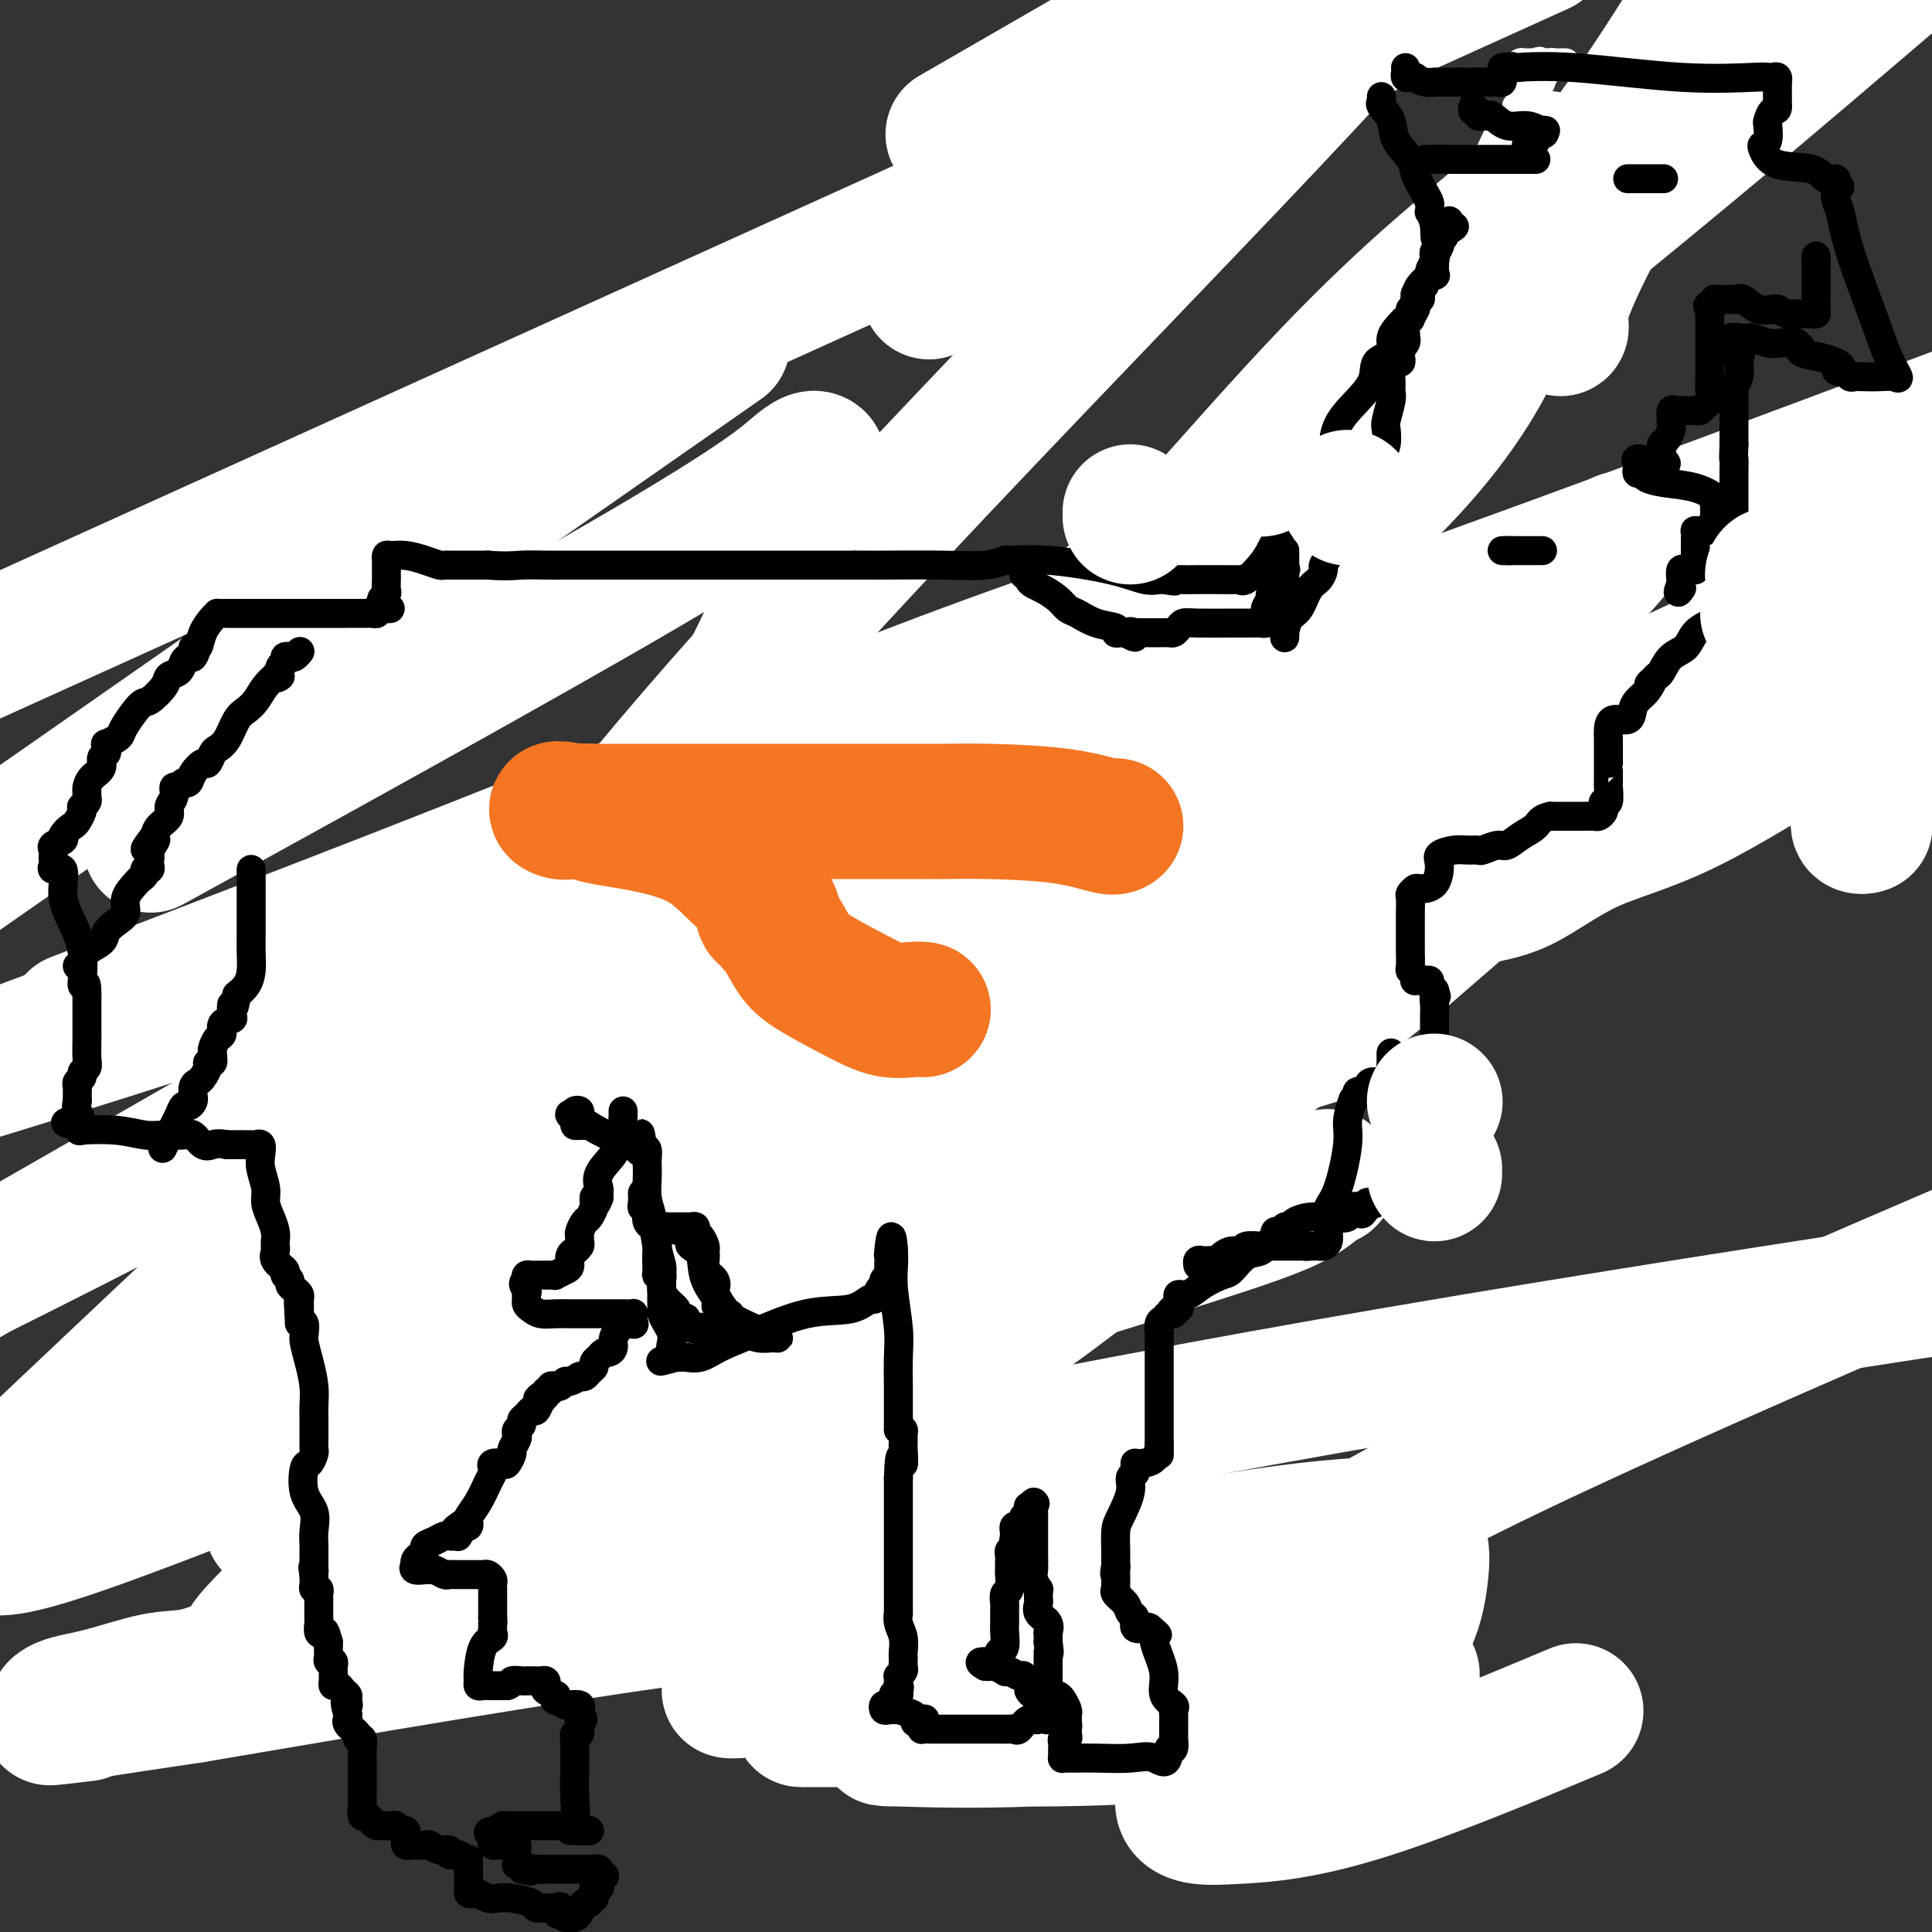 <svg viewBox='0 0 400 400' version='1.1' xmlns='http://www.w3.org/2000/svg' xmlns:xlink='http://www.w3.org/1999/xlink'><rect x="0" y="0" width="400" height="400" fill="#333333" stroke="none"/><g fill='none' stroke='#000000' stroke-width='6' stroke-linecap='round' stroke-linejoin='round'><path d='M219,310c-0.030,-0.005 -0.061,-0.010 -1,0c-0.939,0.010 -2.788,0.034 -5,0c-2.212,-0.034 -4.789,-0.128 -7,0c-2.211,0.128 -4.057,0.478 -6,1c-1.943,0.522 -3.985,1.218 -5,2c-1.015,0.782 -1.004,1.652 -1,2c0.004,0.348 0.002,0.174 0,0'/><path d='M186,266c0.089,0.310 0.178,0.619 0,1c-0.178,0.381 -0.622,0.832 -1,1c-0.378,0.168 -0.690,0.052 -1,0c-0.310,-0.052 -0.617,-0.039 -1,0c-0.383,0.039 -0.841,0.104 -1,0c-0.159,-0.104 -0.020,-0.378 0,0c0.020,0.378 -0.079,1.407 0,2c0.079,0.593 0.337,0.750 0,1c-0.337,0.250 -1.267,0.592 -2,1c-0.733,0.408 -1.268,0.882 -2,1c-0.732,0.118 -1.661,-0.118 -2,0c-0.339,0.118 -0.087,0.591 0,1c0.087,0.409 0.010,0.753 0,1c-0.010,0.247 0.049,0.396 0,1c-0.049,0.604 -0.205,1.663 0,2c0.205,0.337 0.773,-0.046 1,0c0.227,0.046 0.114,0.523 0,1'/><path d='M177,279c0.103,0.863 -0.140,0.021 0,0c0.140,-0.021 0.662,0.779 1,1c0.338,0.221 0.490,-0.137 1,0c0.510,0.137 1.376,0.768 2,1c0.624,0.232 1.005,0.065 1,0c-0.005,-0.065 -0.395,-0.027 0,0c0.395,0.027 1.574,0.044 2,0c0.426,-0.044 0.100,-0.148 0,0c-0.100,0.148 0.026,0.546 0,1c-0.026,0.454 -0.204,0.962 0,1c0.204,0.038 0.791,-0.393 1,0c0.209,0.393 0.041,1.611 0,2c-0.041,0.389 0.047,-0.051 0,0c-0.047,0.051 -0.227,0.592 0,1c0.227,0.408 0.862,0.681 1,1c0.138,0.319 -0.220,0.683 0,1c0.220,0.317 1.019,0.585 2,1c0.981,0.415 2.144,0.976 3,1c0.856,0.024 1.406,-0.488 2,0c0.594,0.488 1.231,1.976 2,3c0.769,1.024 1.668,1.583 2,2c0.332,0.417 0.095,0.690 0,1c-0.095,0.310 -0.047,0.655 0,1'/><path d='M197,297c1.705,1.635 0.467,1.222 0,1c-0.467,-0.222 -0.164,-0.252 0,0c0.164,0.252 0.190,0.786 0,1c-0.190,0.214 -0.595,0.108 -1,0c-0.405,-0.108 -0.812,-0.217 -1,0c-0.188,0.217 -0.159,0.761 0,1c0.159,0.239 0.449,0.173 0,0c-0.449,-0.173 -1.637,-0.454 -2,0c-0.363,0.454 0.099,1.641 0,2c-0.099,0.359 -0.759,-0.111 -1,0c-0.241,0.111 -0.065,0.803 0,1c0.065,0.197 0.017,-0.101 0,0c-0.017,0.101 -0.005,0.600 0,1c0.005,0.400 0.002,0.700 0,1'/><path d='M192,305c-0.713,1.435 0.005,1.024 0,1c-0.005,-0.024 -0.732,0.340 -1,1c-0.268,0.660 -0.077,1.617 0,2c0.077,0.383 0.038,0.191 0,0'/><path d='M191,318c0.000,0.868 0.000,1.737 0,2c-0.000,0.263 -0.000,-0.079 0,0c0.000,0.079 0.000,0.580 0,1c-0.000,0.420 -0.001,0.760 0,1c0.001,0.240 0.003,0.379 0,1c-0.003,0.621 -0.011,1.723 0,2c0.011,0.277 0.041,-0.272 0,0c-0.041,0.272 -0.155,1.363 0,2c0.155,0.637 0.577,0.818 1,1'/><path d='M192,328c0.336,1.483 0.678,0.191 1,0c0.322,-0.191 0.626,0.718 1,1c0.374,0.282 0.818,-0.061 1,0c0.182,0.061 0.102,0.528 0,1c-0.102,0.472 -0.224,0.948 0,1c0.224,0.052 0.796,-0.319 1,0c0.204,0.319 0.041,1.328 0,2c-0.041,0.672 0.042,1.006 0,1c-0.042,-0.006 -0.207,-0.352 0,0c0.207,0.352 0.788,1.404 1,2c0.212,0.596 0.057,0.738 0,1c-0.057,0.262 -0.016,0.646 0,1c0.016,0.354 0.007,0.678 0,1c-0.007,0.322 -0.013,0.642 0,1c0.013,0.358 0.046,0.754 0,1c-0.046,0.246 -0.170,0.343 0,1c0.170,0.657 0.634,1.875 1,3c0.366,1.125 0.634,2.157 1,3c0.366,0.843 0.829,1.496 1,2c0.171,0.504 0.049,0.858 0,1c-0.049,0.142 -0.024,0.071 0,0'/><path d='M200,351c0.790,3.597 0.263,1.590 0,1c-0.263,-0.590 -0.264,0.237 0,1c0.264,0.763 0.792,1.462 1,2c0.208,0.538 0.094,0.914 0,1c-0.094,0.086 -0.170,-0.118 0,0c0.170,0.118 0.585,0.559 1,1'/><path d='M202,357c0.473,0.928 0.655,0.249 1,0c0.345,-0.249 0.853,-0.067 1,0c0.147,0.067 -0.066,0.018 0,0c0.066,-0.018 0.413,-0.005 1,0c0.587,0.005 1.414,0.001 2,0c0.586,-0.001 0.930,-0.000 1,0c0.070,0.000 -0.136,0.000 0,0c0.136,-0.000 0.614,-0.000 1,0c0.386,0.000 0.681,0.000 1,0c0.319,-0.000 0.663,-0.000 1,0c0.337,0.000 0.669,0.000 1,0'/><path d='M212,357c1.787,-0.001 1.253,-0.004 1,0c-0.253,0.004 -0.225,0.016 0,0c0.225,-0.016 0.649,-0.060 1,0c0.351,0.060 0.630,0.223 1,0c0.370,-0.223 0.831,-0.833 1,-1c0.169,-0.167 0.045,0.110 0,0c-0.045,-0.110 -0.012,-0.608 0,-1c0.012,-0.392 0.003,-0.678 0,-1c-0.003,-0.322 -0.001,-0.682 0,-1c0.001,-0.318 0.000,-0.596 0,-1c-0.000,-0.404 -0.000,-0.934 0,-1c0.000,-0.066 0.000,0.333 0,0c-0.000,-0.333 -0.000,-1.399 0,-2c0.000,-0.601 0.000,-0.739 0,-1c-0.000,-0.261 -0.000,-0.646 0,-1c0.000,-0.354 0.000,-0.677 0,-1'/><path d='M216,346c-0.083,-1.636 -0.792,-0.228 -1,0c-0.208,0.228 0.083,-0.726 0,-1c-0.083,-0.274 -0.542,0.133 -1,0c-0.458,-0.133 -0.915,-0.805 -1,-1c-0.085,-0.195 0.203,0.088 0,0c-0.203,-0.088 -0.895,-0.549 -1,-1c-0.105,-0.451 0.378,-0.894 0,-1c-0.378,-0.106 -1.617,0.126 -2,0c-0.383,-0.126 0.091,-0.608 0,-1c-0.091,-0.392 -0.746,-0.693 -1,-1c-0.254,-0.307 -0.107,-0.621 0,-1c0.107,-0.379 0.173,-0.823 0,-1c-0.173,-0.177 -0.587,-0.089 -1,0'/><path d='M208,338c-1.238,-1.190 -0.332,-0.164 0,0c0.332,0.164 0.089,-0.533 0,-1c-0.089,-0.467 -0.024,-0.705 0,-1c0.024,-0.295 0.006,-0.647 0,-1c-0.006,-0.353 -0.002,-0.706 0,-1c0.002,-0.294 0.000,-0.531 0,-1c-0.000,-0.469 -0.000,-1.172 0,-2c0.000,-0.828 0.000,-1.781 0,-2c-0.000,-0.219 -0.000,0.296 0,0c0.000,-0.296 0.000,-1.403 0,-2c-0.000,-0.597 -0.000,-0.685 0,-1c0.000,-0.315 0.000,-0.858 0,-1c-0.000,-0.142 -0.000,0.117 0,0c0.000,-0.117 0.000,-0.609 0,-1c-0.000,-0.391 -0.000,-0.682 0,-1c0.000,-0.318 0.000,-0.662 0,-1c-0.000,-0.338 -0.000,-0.668 0,-1c0.000,-0.332 0.000,-0.666 0,-1c-0.000,-0.334 -0.000,-0.667 0,-1c0.000,-0.333 0.000,-0.667 0,-1c-0.000,-0.333 -0.000,-0.667 0,-1'/><path d='M208,317c0.000,-3.443 -0.000,-1.549 0,-1c0.000,0.549 0.000,-0.245 0,-1c0.000,-0.755 -0.000,-1.470 0,-2c0.000,-0.530 0.000,-0.873 0,-1c-0.000,-0.127 0.000,-0.036 0,0c0.000,0.036 0.000,0.018 0,0'/><path d='M235,301c-0.000,0.303 -0.000,0.606 0,1c0.000,0.394 0.001,0.879 0,1c-0.001,0.121 -0.003,-0.121 0,0c0.003,0.121 0.013,0.607 0,1c-0.013,0.393 -0.049,0.694 0,1c0.049,0.306 0.182,0.618 0,1c-0.182,0.382 -0.679,0.834 -1,1c-0.321,0.166 -0.467,0.044 -1,0c-0.533,-0.044 -1.452,-0.012 -2,0c-0.548,0.012 -0.724,0.003 -1,0c-0.276,-0.003 -0.651,-0.001 -1,0c-0.349,0.001 -0.671,0.000 -1,0c-0.329,-0.000 -0.664,-0.000 -1,0'/><path d='M227,307c-1.322,0.013 -1.128,0.046 -1,0c0.128,-0.046 0.188,-0.171 0,0c-0.188,0.171 -0.625,0.638 -1,1c-0.375,0.362 -0.689,0.619 -1,1c-0.311,0.381 -0.619,0.886 -1,1c-0.381,0.114 -0.833,-0.162 -1,0c-0.167,0.162 -0.048,0.760 0,1c0.048,0.240 0.024,0.120 0,0'/><path d='M237,306c0.000,0.449 0.000,0.897 0,1c0.000,0.103 0.000,-0.141 0,0c-0.000,0.141 0.000,0.667 0,1c-0.000,0.333 0.000,0.474 0,1c-0.000,0.526 0.000,1.436 0,2c-0.000,0.564 0.000,0.782 0,1'/><path d='M237,312c-0.016,0.881 -0.057,0.082 0,0c0.057,-0.082 0.212,0.553 0,1c-0.212,0.447 -0.793,0.708 -1,1c-0.207,0.292 -0.041,0.617 0,1c0.041,0.383 -0.041,0.824 0,1c0.041,0.176 0.207,0.089 0,0c-0.207,-0.089 -0.788,-0.178 -1,0c-0.212,0.178 -0.057,0.625 0,1c0.057,0.375 0.015,0.678 0,1c-0.015,0.322 -0.004,0.663 0,1c0.004,0.337 0.002,0.668 0,1'/><path d='M235,320c-0.128,1.239 0.554,0.336 1,0c0.446,-0.336 0.658,-0.104 1,0c0.342,0.104 0.813,0.081 1,0c0.187,-0.081 0.089,-0.219 0,0c-0.089,0.219 -0.168,0.795 0,1c0.168,0.205 0.584,0.040 1,0c0.416,-0.040 0.833,0.045 1,0c0.167,-0.045 0.082,-0.219 0,0c-0.082,0.219 -0.163,0.832 0,1c0.163,0.168 0.569,-0.110 1,0c0.431,0.110 0.885,0.606 1,1c0.115,0.394 -0.110,0.684 0,1c0.110,0.316 0.555,0.658 1,1'/><path d='M243,325c1.177,0.726 0.120,0.041 0,0c-0.120,-0.041 0.697,0.564 1,1c0.303,0.436 0.092,0.705 0,1c-0.092,0.295 -0.066,0.617 0,1c0.066,0.383 0.171,0.827 0,1c-0.171,0.173 -0.619,0.073 -1,0c-0.381,-0.073 -0.694,-0.121 -1,0c-0.306,0.121 -0.603,0.411 -1,1c-0.397,0.589 -0.894,1.477 -1,2c-0.106,0.523 0.179,0.680 0,1c-0.179,0.320 -0.822,0.804 -1,1c-0.178,0.196 0.108,0.105 0,0c-0.108,-0.105 -0.609,-0.224 -1,0c-0.391,0.224 -0.673,0.792 -1,1c-0.327,0.208 -0.701,0.056 -1,0c-0.299,-0.056 -0.523,-0.015 -1,0c-0.477,0.015 -1.205,0.004 -2,0c-0.795,-0.004 -1.656,-0.001 -2,0c-0.344,0.001 -0.172,0.001 0,0'/><path d='M231,335c-1.604,0.249 -1.114,-0.130 -1,0c0.114,0.130 -0.149,0.767 0,1c0.149,0.233 0.708,0.062 2,0c1.292,-0.062 3.315,-0.017 5,0c1.685,0.017 3.032,0.004 4,0c0.968,-0.004 1.556,-0.001 2,0c0.444,0.001 0.745,0.000 1,0c0.255,-0.000 0.464,0.000 1,0c0.536,-0.000 1.400,-0.001 2,0c0.600,0.001 0.937,0.004 1,0c0.063,-0.004 -0.148,-0.015 0,0c0.148,0.015 0.655,0.056 1,0c0.345,-0.056 0.527,-0.208 1,0c0.473,0.208 1.235,0.775 2,1c0.765,0.225 1.532,0.106 3,0c1.468,-0.106 3.636,-0.200 5,0c1.364,0.200 1.922,0.693 2,1c0.078,0.307 -0.325,0.429 0,1c0.325,0.571 1.379,1.592 2,2c0.621,0.408 0.811,0.204 1,0'/><path d='M265,341c1.000,0.558 1.000,-0.046 1,0c0.000,0.046 0.000,0.743 0,1c0.000,0.257 0.000,0.073 0,0c0.000,-0.073 0.000,-0.037 0,0'/></g>
<g fill='none' stroke='#FFFFFF' stroke-width='28' stroke-linecap='round' stroke-linejoin='round'><path d='M253,339c0.000,0.000 0.100,0.100 0.1,0.1'/><path d='M265,339c-0.813,0.000 -1.626,0.000 -2,0c-0.374,0.000 -0.307,0.000 -1,0c-0.693,0.000 -2.144,0.000 -3,0c-0.856,0.000 -1.115,0.000 -2,0c-0.885,0.000 -2.396,-0.000 -3,0c-0.604,0.000 -0.302,0.000 0,0'/><path d='M235,323c0.000,0.000 0.100,0.100 0.1,0.1'/><path d='M235,311c0.055,0.022 0.109,0.045 0,0c-0.109,-0.045 -0.382,-0.156 -1,0c-0.618,0.156 -1.581,0.581 -2,1c-0.419,0.419 -0.294,0.834 -1,2c-0.706,1.166 -2.245,3.085 -3,4c-0.755,0.915 -0.727,0.826 -1,1c-0.273,0.174 -0.847,0.611 -1,1c-0.153,0.389 0.114,0.732 0,1c-0.114,0.268 -0.608,0.463 -1,1c-0.392,0.537 -0.680,1.416 -1,2c-0.320,0.584 -0.670,0.874 -1,1c-0.330,0.126 -0.638,0.089 -1,0c-0.362,-0.089 -0.777,-0.230 -1,0c-0.223,0.230 -0.253,0.832 0,1c0.253,0.168 0.791,-0.099 1,0c0.209,0.099 0.089,0.563 4,1c3.911,0.437 11.852,0.848 18,1c6.148,0.152 10.504,0.045 15,0c4.496,-0.045 9.132,-0.027 12,0c2.868,0.027 3.967,0.064 5,0c1.033,-0.064 2.001,-0.230 2,0c-0.001,0.230 -0.969,0.855 -2,1c-1.031,0.145 -2.124,-0.192 -5,0c-2.876,0.192 -7.536,0.912 -13,2c-5.464,1.088 -11.732,2.544 -18,4'/><path d='M240,335c-9.882,1.608 -16.585,2.130 -30,4c-13.415,1.870 -33.540,5.090 -44,7c-10.460,1.910 -11.253,2.509 -12,3c-0.747,0.491 -1.448,0.873 -2,1c-0.552,0.127 -0.957,-0.001 -1,0c-0.043,0.001 0.274,0.131 2,0c1.726,-0.131 4.861,-0.524 7,-1c2.139,-0.476 3.283,-1.036 8,-2c4.717,-0.964 13.005,-2.331 20,-3c6.995,-0.669 12.695,-0.638 19,-2c6.305,-1.362 13.216,-4.116 18,-6c4.784,-1.884 7.442,-2.897 10,-4c2.558,-1.103 5.016,-2.295 8,-3c2.984,-0.705 6.494,-0.921 10,-1c3.506,-0.079 7.007,-0.020 9,0c1.993,0.020 2.478,0.003 3,0c0.522,-0.003 1.081,0.010 1,0c-0.081,-0.010 -0.801,-0.041 -1,0c-0.199,0.041 0.122,0.155 -3,0c-3.122,-0.155 -9.687,-0.577 -16,0c-6.313,0.577 -12.373,2.155 -20,4c-7.627,1.845 -16.819,3.959 -25,7c-8.181,3.041 -15.350,7.011 -21,10c-5.650,2.989 -9.783,4.997 -12,6c-2.217,1.003 -2.520,1.001 -2,1c0.520,-0.001 1.863,-0.000 5,0c3.137,0.000 8.069,0.000 13,0'/><path d='M184,356c5.815,-0.079 12.353,-0.778 20,-2c7.647,-1.222 16.405,-2.969 25,-4c8.595,-1.031 17.028,-1.348 24,-2c6.972,-0.652 12.484,-1.640 17,-2c4.516,-0.360 8.036,-0.092 10,0c1.964,0.092 2.371,0.008 4,0c1.629,-0.008 4.478,0.061 6,0c1.522,-0.061 1.715,-0.250 2,0c0.285,0.250 0.660,0.941 0,1c-0.660,0.059 -2.357,-0.514 -4,0c-1.643,0.514 -3.234,2.113 -6,3c-2.766,0.887 -6.709,1.061 -11,2c-4.291,0.939 -8.930,2.644 -14,4c-5.070,1.356 -10.571,2.363 -17,3c-6.429,0.637 -13.784,0.905 -22,1c-8.216,0.095 -17.291,0.016 -23,0c-5.709,-0.016 -8.050,0.031 -10,0c-1.950,-0.031 -3.508,-0.139 1,0c4.508,0.139 15.082,0.525 28,0c12.918,-0.525 28.182,-1.962 40,-4c11.818,-2.038 20.192,-4.677 26,-8c5.808,-3.323 9.052,-7.328 11,-11c1.948,-3.672 2.601,-7.009 3,-10c0.399,-2.991 0.546,-5.634 0,-7c-0.546,-1.366 -1.783,-1.455 -3,-2c-1.217,-0.545 -2.414,-1.547 -4,-2c-1.586,-0.453 -3.560,-0.356 -8,0c-4.440,0.356 -11.345,0.972 -24,3c-12.655,2.028 -31.061,5.469 -50,8c-18.939,2.531 -38.411,4.152 -66,8c-27.589,3.848 -63.294,9.924 -99,16'/><path d='M40,351c-42.251,6.293 -28.379,4.527 -24,4c4.379,-0.527 -0.734,0.187 -3,0c-2.266,-0.187 -1.684,-1.274 0,-2c1.684,-0.726 4.469,-1.091 8,-2c3.531,-0.909 7.807,-2.362 11,-3c3.193,-0.638 5.302,-0.461 8,-1c2.698,-0.539 5.983,-1.794 8,-3c2.017,-1.206 2.764,-2.363 3,-3c0.236,-0.637 -0.038,-0.754 2,-3c2.038,-2.246 6.389,-6.623 9,-9c2.611,-2.377 3.482,-2.755 5,-4c1.518,-1.245 3.684,-3.357 6,-5c2.316,-1.643 4.782,-2.819 6,-4c1.218,-1.181 1.189,-2.369 2,-3c0.811,-0.631 2.462,-0.705 3,-1c0.538,-0.295 -0.038,-0.810 0,-1c0.038,-0.190 0.691,-0.055 1,0c0.309,0.055 0.273,0.029 -1,0c-1.273,-0.029 -3.782,-0.061 -7,0c-3.218,0.061 -7.144,0.216 -11,1c-3.856,0.784 -7.643,2.198 -9,3c-1.357,0.802 -0.283,0.994 0,1c0.283,0.006 -0.223,-0.174 1,0c1.223,0.174 4.175,0.701 9,0c4.825,-0.701 11.521,-2.629 21,-6c9.479,-3.371 21.739,-8.186 34,-13'/><path d='M122,297c17.994,-6.231 35.478,-12.307 56,-19c20.522,-6.693 44.082,-14.003 60,-19c15.918,-4.997 24.194,-7.681 29,-10c4.806,-2.319 6.142,-4.273 7,-5c0.858,-0.727 1.238,-0.228 1,0c-0.238,0.228 -1.095,0.187 -2,0c-0.905,-0.187 -1.860,-0.518 -7,1c-5.140,1.518 -14.466,4.885 -22,8c-7.534,3.115 -13.275,5.979 -19,10c-5.725,4.021 -11.435,9.198 -25,17c-13.565,7.802 -34.986,18.229 -54,26c-19.014,7.771 -35.621,12.887 -48,17c-12.379,4.113 -20.529,7.225 -25,9c-4.471,1.775 -5.261,2.214 -5,2c0.261,-0.214 1.575,-1.082 1,-1c-0.575,0.082 -3.038,1.115 3,-1c6.038,-2.115 20.576,-7.379 38,-12c17.424,-4.621 37.732,-8.599 65,-14c27.268,-5.401 61.495,-12.223 100,-19c38.505,-6.777 81.287,-13.508 117,-19c35.713,-5.492 64.356,-9.746 93,-14'/><path d='M322,356c3.694,-1.550 7.389,-3.100 0,0c-7.389,3.100 -25.860,10.848 -39,15c-13.140,4.152 -20.949,4.706 -26,5c-5.051,0.294 -7.345,0.328 -9,0c-1.655,-0.328 -2.671,-1.019 -3,-2c-0.329,-0.981 0.029,-2.254 0,-5c-0.029,-2.746 -0.444,-6.965 1,-12c1.444,-5.035 4.748,-10.886 9,-17c4.252,-6.114 9.452,-12.492 23,-21c13.548,-8.508 35.442,-19.145 64,-32c28.558,-12.855 63.779,-27.927 99,-43'/><path d='M262,218c12.186,-3.774 24.372,-7.549 0,0c-24.372,7.549 -85.301,26.420 -122,37c-36.699,10.580 -49.166,12.868 -56,13c-6.834,0.132 -8.033,-1.893 -4,-14c4.033,-12.107 13.297,-34.297 31,-60c17.703,-25.703 43.843,-54.920 72,-85c28.157,-30.080 58.331,-61.023 80,-84c21.669,-22.977 34.835,-37.989 48,-53'/><path d='M134,82c13.500,-9.417 27.000,-18.833 0,0c-27.000,18.833 -94.500,65.917 -162,113'/><path d='M213,48c-17.917,10.750 -35.833,21.500 0,0c35.833,-21.500 125.417,-75.250 215,-129'/><path d='M148,176c20.667,-11.833 41.333,-23.667 0,0c-41.333,23.667 -144.667,82.833 -248,142'/><path d='M223,13c-22.250,12.833 -44.500,25.667 0,0c44.500,-25.667 155.750,-89.833 267,-154'/><path d='M374,131c7.005,-3.743 14.010,-7.486 0,0c-14.010,7.486 -49.033,26.203 -64,34c-14.967,7.797 -9.876,4.676 -6,2c3.876,-2.676 6.536,-4.907 26,-16c19.464,-11.093 55.732,-31.046 92,-51'/><path d='M386,171c0.092,-0.026 0.184,-0.051 0,0c-0.184,0.051 -0.644,0.179 -1,0c-0.356,-0.179 -0.606,-0.664 1,-4c1.606,-3.336 5.070,-9.522 7,-14c1.930,-4.478 2.328,-7.247 3,-9c0.672,-1.753 1.619,-2.490 2,-3c0.381,-0.510 0.198,-0.793 0,-1c-0.198,-0.207 -0.410,-0.338 -1,0c-0.590,0.338 -1.558,1.146 -3,2c-1.442,0.854 -3.358,1.756 -6,3c-2.642,1.244 -6.010,2.832 -13,7c-6.990,4.168 -17.603,10.918 -26,15c-8.397,4.082 -14.580,5.496 -20,8c-5.420,2.504 -10.078,6.099 -14,8c-3.922,1.901 -7.107,2.108 -10,3c-2.893,0.892 -5.492,2.470 -7,3c-1.508,0.530 -1.923,0.012 -2,0c-0.077,-0.012 0.185,0.482 0,0c-0.185,-0.482 -0.816,-1.940 -1,-3c-0.184,-1.060 0.080,-1.722 0,-3c-0.080,-1.278 -0.505,-3.171 -1,-6c-0.495,-2.829 -1.061,-6.595 -2,-10c-0.939,-3.405 -2.252,-6.450 -3,-9c-0.748,-2.550 -0.933,-4.606 -1,-7c-0.067,-2.394 -0.016,-5.125 0,-7c0.016,-1.875 -0.001,-2.895 0,-4c0.001,-1.105 0.021,-2.296 0,-3c-0.021,-0.704 -0.083,-0.920 0,-1c0.083,-0.080 0.309,-0.023 0,0c-0.309,0.023 -1.155,0.011 -2,0'/><path d='M286,136c-2.641,-7.478 -3.243,0.325 -6,4c-2.757,3.675 -7.670,3.220 -10,3c-2.330,-0.220 -2.078,-0.207 -2,0c0.078,0.207 -0.019,0.607 0,1c0.019,0.393 0.154,0.778 0,1c-0.154,0.222 -0.599,0.282 -1,1c-0.401,0.718 -0.759,2.093 -1,4c-0.241,1.907 -0.364,4.345 -1,7c-0.636,2.655 -1.786,5.527 -3,8c-1.214,2.473 -2.493,4.546 -4,8c-1.507,3.454 -3.240,8.288 -4,11c-0.760,2.712 -0.545,3.301 -1,4c-0.455,0.699 -1.580,1.508 -2,2c-0.420,0.492 -0.136,0.667 0,1c0.136,0.333 0.124,0.825 0,1c-0.124,0.175 -0.361,0.033 -1,0c-0.639,-0.033 -1.681,0.044 -2,0c-0.319,-0.044 0.084,-0.208 -1,0c-1.084,0.208 -3.655,0.788 -5,1c-1.345,0.212 -1.464,0.057 -2,0c-0.536,-0.057 -1.491,-0.015 -2,0c-0.509,0.015 -0.574,0.004 -1,0c-0.426,-0.004 -1.213,-0.002 -2,0'/><path d='M235,193c-2.406,0.155 -1.921,0.041 -2,0c-0.079,-0.041 -0.721,-0.011 -2,0c-1.279,0.011 -3.193,0.002 -5,0c-1.807,-0.002 -3.506,0.003 -4,0c-0.494,-0.003 0.217,-0.015 0,0c-0.217,0.015 -1.361,0.056 -3,0c-1.639,-0.056 -3.773,-0.208 -6,0c-2.227,0.208 -4.549,0.777 -6,1c-1.451,0.223 -2.033,0.098 -3,0c-0.967,-0.098 -2.320,-0.171 -3,0c-0.680,0.171 -0.686,0.585 -1,1c-0.314,0.415 -0.935,0.829 -2,1c-1.065,0.171 -2.574,0.098 -3,0c-0.426,-0.098 0.233,-0.223 0,0c-0.233,0.223 -1.357,0.792 -2,1c-0.643,0.208 -0.806,0.055 -1,0c-0.194,-0.055 -0.420,-0.012 -1,0c-0.580,0.012 -1.515,-0.005 -2,0c-0.485,0.005 -0.520,0.034 -1,0c-0.480,-0.034 -1.405,-0.130 -2,0c-0.595,0.130 -0.860,0.486 -2,1c-1.140,0.514 -3.156,1.185 -5,2c-1.844,0.815 -3.515,1.775 -5,2c-1.485,0.225 -2.784,-0.286 -5,0c-2.216,0.286 -5.347,1.367 -7,2c-1.653,0.633 -1.826,0.816 -2,1'/><path d='M160,205c-6.335,1.938 -1.673,1.283 0,1c1.673,-0.283 0.358,-0.195 0,0c-0.358,0.195 0.241,0.497 1,1c0.759,0.503 1.679,1.206 3,2c1.321,0.794 3.042,1.680 4,2c0.958,0.320 1.154,0.076 2,0c0.846,-0.076 2.343,0.018 3,0c0.657,-0.018 0.473,-0.148 1,0c0.527,0.148 1.763,0.574 3,1'/><path d='M177,212c2.594,0.318 4.578,0.614 7,1c2.422,0.386 5.281,0.864 7,1c1.719,0.136 2.297,-0.068 6,0c3.703,0.068 10.532,0.408 16,0c5.468,-0.408 9.574,-1.562 14,-2c4.426,-0.438 9.172,-0.158 13,-1c3.828,-0.842 6.737,-2.804 9,-4c2.263,-1.196 3.878,-1.626 5,-2c1.122,-0.374 1.750,-0.692 2,-1c0.250,-0.308 0.122,-0.608 0,-1c-0.122,-0.392 -0.239,-0.877 0,-1c0.239,-0.123 0.834,0.117 1,0c0.166,-0.117 -0.098,-0.591 0,-1c0.098,-0.409 0.558,-0.754 1,-2c0.442,-1.246 0.867,-3.395 1,-5c0.133,-1.605 -0.025,-2.666 0,-4c0.025,-1.334 0.232,-2.941 0,-5c-0.232,-2.059 -0.902,-4.571 -2,-7c-1.098,-2.429 -2.625,-4.774 -4,-7c-1.375,-2.226 -2.599,-4.334 -4,-6c-1.401,-1.666 -2.981,-2.891 -6,-4c-3.019,-1.109 -7.478,-2.103 -11,-3c-3.522,-0.897 -6.107,-1.697 -10,-2c-3.893,-0.303 -9.094,-0.109 -14,0c-4.906,0.109 -9.516,0.134 -13,0c-3.484,-0.134 -5.841,-0.428 -9,0c-3.159,0.428 -7.120,1.577 -9,2c-1.880,0.423 -1.680,0.121 0,0c1.680,-0.121 4.840,-0.060 8,0'/><path d='M185,158c6.228,0.008 17.798,0.029 32,0c14.202,-0.029 31.037,-0.109 43,0c11.963,0.109 19.053,0.407 23,0c3.947,-0.407 4.751,-1.517 5,-2c0.249,-0.483 -0.058,-0.338 -3,0c-2.942,0.338 -8.520,0.870 -24,3c-15.480,2.130 -40.860,5.860 -71,11c-30.140,5.140 -65.038,11.692 -98,20c-32.962,8.308 -63.989,18.374 -82,25c-18.011,6.626 -23.005,9.813 -28,13'/><path d='M24,208c-7.345,2.808 -14.691,5.615 0,0c14.691,-5.615 51.418,-19.653 85,-33c33.582,-13.347 64.017,-26.004 91,-36c26.983,-9.996 50.512,-17.331 63,-21c12.488,-3.669 13.934,-3.673 15,-4c1.066,-0.327 1.750,-0.976 1,-1c-0.750,-0.024 -2.936,0.576 -3,1c-0.064,0.424 1.993,0.670 -10,7c-11.993,6.330 -38.037,18.743 -82,36c-43.963,17.257 -105.847,39.359 -172,60c-66.153,20.641 -136.577,39.820 -207,59'/><path d='M23,123c-24.667,11.167 -49.333,22.333 0,0c49.333,-22.333 172.667,-78.167 296,-134'/><path d='M383,3c9.958,-8.500 19.917,-17.000 0,0c-19.917,17.000 -69.708,59.500 -127,102c-57.292,42.500 -122.083,85.000 -198,126c-75.917,41.000 -162.958,80.500 -250,120'/><path d='M42,169c-9.365,5.157 -18.730,10.315 0,0c18.730,-10.315 65.554,-36.102 91,-51c25.446,-14.898 29.512,-18.906 32,-21c2.488,-2.094 3.397,-2.272 4,-2c0.603,0.272 0.901,0.996 0,6c-0.901,5.004 -3.001,14.288 -8,26c-4.999,11.712 -12.898,25.852 -19,36c-6.102,10.148 -10.408,16.305 -13,20c-2.592,3.695 -3.471,4.926 -5,5c-1.529,0.074 -3.709,-1.011 3,-4c6.709,-2.989 22.306,-7.882 50,-17c27.694,-9.118 67.484,-22.462 111,-38c43.516,-15.538 90.758,-33.269 138,-51'/><path d='M331,164c9.841,-6.048 19.681,-12.096 0,0c-19.681,12.096 -68.884,42.335 -114,66c-45.116,23.665 -86.147,40.756 -121,55c-34.853,14.244 -63.530,25.641 -79,31c-15.470,5.359 -17.735,4.679 -20,4'/><path d='M9,300c-5.230,4.947 -10.459,9.894 0,0c10.459,-9.894 36.608,-34.629 51,-48c14.392,-13.371 17.028,-15.376 20,-17c2.972,-1.624 6.280,-2.865 8,-4c1.720,-1.135 1.851,-2.165 2,-2c0.149,0.165 0.315,1.524 0,3c-0.315,1.476 -1.111,3.070 -2,5c-0.889,1.930 -1.870,4.197 -4,9c-2.130,4.803 -5.407,12.142 -9,17c-3.593,4.858 -7.501,7.234 -9,9c-1.499,1.766 -0.590,2.923 0,3c0.590,0.077 0.859,-0.925 0,-1c-0.859,-0.075 -2.848,0.779 0,-2c2.848,-2.779 10.532,-9.189 16,-13c5.468,-3.811 8.721,-5.021 11,-6c2.279,-0.979 3.585,-1.726 4,-2c0.415,-0.274 -0.062,-0.075 0,0c0.062,0.075 0.664,0.025 1,0c0.336,-0.025 0.408,-0.026 1,0c0.592,0.026 1.705,0.078 2,0c0.295,-0.078 -0.227,-0.286 2,-1c2.227,-0.714 7.203,-1.933 12,-4c4.797,-2.067 9.413,-4.980 38,-17c28.587,-12.020 81.143,-33.146 116,-49c34.857,-15.854 52.014,-26.438 64,-33c11.986,-6.562 18.800,-9.104 22,-11c3.200,-1.896 2.786,-3.147 3,-4c0.214,-0.853 1.058,-1.306 0,1c-1.058,2.306 -4.016,7.373 -16,19c-11.984,11.627 -32.992,29.813 -54,48'/><path d='M288,200c-23.822,19.042 -56.377,42.648 -90,65c-33.623,22.352 -68.313,43.452 -88,55c-19.687,11.548 -24.372,13.545 -26,14c-1.628,0.455 -0.201,-0.634 0,0c0.201,0.634 -0.825,2.989 13,-9c13.825,-11.989 42.500,-38.322 69,-62c26.500,-23.678 50.826,-44.701 74,-65c23.174,-20.299 45.197,-39.874 60,-53c14.803,-13.126 22.386,-19.802 27,-24c4.614,-4.198 6.260,-5.916 7,-7c0.740,-1.084 0.574,-1.533 1,-2c0.426,-0.467 1.444,-0.952 0,1c-1.444,1.952 -5.350,6.340 -12,13c-6.650,6.660 -16.044,15.591 -33,31c-16.956,15.409 -41.475,37.297 -73,57c-31.525,19.703 -70.057,37.222 -98,49c-27.943,11.778 -45.297,17.815 -54,21c-8.703,3.185 -8.754,3.516 -6,1c2.754,-2.516 8.312,-7.881 19,-19c10.688,-11.119 26.506,-27.994 49,-46c22.494,-18.006 51.664,-37.145 82,-58c30.336,-20.855 61.840,-43.427 80,-62c18.160,-18.573 22.978,-33.149 25,-41c2.022,-7.851 1.249,-8.977 1,-10c-0.249,-1.023 0.027,-1.941 0,-3c-0.027,-1.059 -0.358,-2.258 -2,-1c-1.642,1.258 -4.595,4.972 -16,18c-11.405,13.028 -31.263,35.368 -51,59c-19.737,23.632 -39.352,48.555 -78,82c-38.648,33.445 -96.328,75.413 -123,94c-26.672,18.587 -22.336,13.794 -18,9'/><path d='M27,307c-3.250,1.552 -2.374,0.933 0,-1c2.374,-1.933 6.246,-5.179 21,-16c14.754,-10.821 40.392,-29.218 69,-53c28.608,-23.782 60.188,-52.948 88,-82c27.812,-29.052 51.856,-57.990 70,-77c18.144,-19.010 30.386,-28.090 37,-34c6.614,-5.910 7.598,-8.648 8,-10c0.402,-1.352 0.222,-1.316 0,-1c-0.222,0.316 -0.487,0.913 -1,2c-0.513,1.087 -1.273,2.664 -8,17c-6.727,14.336 -19.422,41.431 -32,62c-12.578,20.569 -25.040,34.613 -33,45c-7.960,10.387 -11.418,17.116 -13,20c-1.582,2.884 -1.287,1.923 -1,1c0.287,-0.923 0.566,-1.808 2,-5c1.434,-3.192 4.024,-8.691 12,-23c7.976,-14.309 21.340,-37.429 37,-59c15.660,-21.571 33.617,-41.592 48,-61c14.383,-19.408 25.191,-38.204 36,-57'/><path d='M350,12c2.483,-4.316 4.967,-8.632 0,0c-4.967,8.632 -17.383,30.211 -23,42c-5.617,11.789 -4.435,13.789 -4,14c0.435,0.211 0.124,-1.368 0,-2c-0.124,-0.632 -0.062,-0.316 0,0'/></g>
<g fill='none' stroke='#FFFFFF' stroke-width='6' stroke-linecap='round' stroke-linejoin='round'><path d='M312,17c0.445,0.089 0.890,0.178 1,0c0.110,-0.178 -0.113,-0.622 0,-1c0.113,-0.378 0.564,-0.690 1,-1c0.436,-0.310 0.857,-0.619 1,-1c0.143,-0.381 0.007,-0.834 0,-1c-0.007,-0.166 0.113,-0.045 0,0c-0.113,0.045 -0.461,0.013 0,0c0.461,-0.013 1.730,-0.006 3,0'/><path d='M318,13c1.095,-0.619 0.833,-0.167 1,0c0.167,0.167 0.762,0.048 1,0c0.238,-0.048 0.119,-0.024 0,0'/><path d='M324,13c0.091,0.002 0.183,0.004 0,0c-0.183,-0.004 -0.640,-0.013 -1,0c-0.360,0.013 -0.622,0.050 -1,0c-0.378,-0.050 -0.871,-0.186 -1,0c-0.129,0.186 0.106,0.694 0,1c-0.106,0.306 -0.553,0.411 -1,1c-0.447,0.589 -0.893,1.663 -1,2c-0.107,0.337 0.125,-0.063 0,0c-0.125,0.063 -0.607,0.589 -1,1c-0.393,0.411 -0.696,0.705 -1,1'/><path d='M317,19c-1.244,1.110 -0.856,0.886 -1,1c-0.144,0.114 -0.822,0.567 -1,1c-0.178,0.433 0.144,0.847 0,1c-0.144,0.153 -0.756,0.044 -1,0c-0.244,-0.044 -0.122,-0.022 0,0'/></g>
<g fill='none' stroke='#000000' stroke-width='6' stroke-linecap='round' stroke-linejoin='round'><path d='M291,14c0.024,0.310 0.048,0.619 0,1c-0.048,0.381 -0.167,0.833 0,1c0.167,0.167 0.619,0.048 1,0c0.381,-0.048 0.690,-0.024 1,0'/><path d='M293,16c0.638,0.536 1.232,0.876 2,1c0.768,0.124 1.711,0.033 2,0c0.289,-0.033 -0.077,-0.009 0,0c0.077,0.009 0.598,0.002 1,0c0.402,-0.002 0.685,-0.001 1,0c0.315,0.001 0.662,0.000 1,0c0.338,-0.000 0.668,-0.000 1,0c0.332,0.000 0.666,0.000 1,0'/><path d='M302,17c1.344,0.155 0.206,0.041 0,0c-0.206,-0.041 0.522,-0.011 1,0c0.478,0.011 0.708,0.003 1,0c0.292,-0.003 0.646,-0.002 1,0'/><path d='M305,17c0.703,0.000 0.962,0.000 1,0c0.038,-0.000 -0.145,-0.000 0,0c0.145,0.000 0.617,0.001 1,0c0.383,-0.001 0.677,-0.004 1,0c0.323,0.004 0.675,0.016 1,0c0.325,-0.016 0.623,-0.060 1,0c0.377,0.060 0.832,0.222 1,0c0.168,-0.222 0.048,-0.830 0,-1c-0.048,-0.170 -0.023,0.099 0,0c0.023,-0.099 0.045,-0.565 0,-1c-0.045,-0.435 -0.156,-0.839 0,-1c0.156,-0.161 0.578,-0.081 1,0'/><path d='M312,14c1.365,-0.473 1.276,-0.155 1,0c-0.276,0.155 -0.740,0.147 1,0c1.740,-0.147 5.684,-0.431 12,0c6.316,0.431 15.002,1.579 22,2c6.998,0.421 12.306,0.117 15,0c2.694,-0.117 2.774,-0.046 3,0c0.226,0.046 0.596,0.068 1,0c0.404,-0.068 0.840,-0.225 1,0c0.160,0.225 0.043,0.834 0,1c-0.043,0.166 -0.011,-0.110 0,0c0.011,0.110 0.003,0.608 0,1c-0.003,0.392 -0.001,0.680 0,1c0.001,0.320 0.000,0.673 0,1c-0.000,0.327 -0.000,0.626 0,1c0.000,0.374 0.000,0.821 0,1c-0.000,0.179 -0.000,0.089 0,0'/><path d='M368,22c0.143,1.038 -0.501,0.632 -1,1c-0.499,0.368 -0.853,1.511 -1,2c-0.147,0.489 -0.087,0.324 0,1c0.087,0.676 0.201,2.193 0,3c-0.201,0.807 -0.718,0.903 -1,1c-0.282,0.097 -0.331,0.193 0,1c0.331,0.807 1.042,2.324 3,3c1.958,0.676 5.164,0.511 7,1c1.836,0.489 2.302,1.632 3,2c0.698,0.368 1.628,-0.038 2,0c0.372,0.038 0.186,0.519 0,1'/><path d='M380,38c1.853,0.870 0.486,1.046 0,1c-0.486,-0.046 -0.089,-0.314 0,0c0.089,0.314 -0.128,1.209 0,2c0.128,0.791 0.603,1.477 1,3c0.397,1.523 0.718,3.882 2,8c1.282,4.118 3.526,9.993 5,14c1.474,4.007 2.179,6.146 3,8c0.821,1.854 1.758,3.425 2,4c0.242,0.575 -0.211,0.155 -1,0c-0.789,-0.155 -1.913,-0.045 -3,0c-1.087,0.045 -2.137,0.026 -3,0c-0.863,-0.026 -1.541,-0.058 -2,0c-0.459,0.058 -0.701,0.208 -1,0c-0.299,-0.208 -0.657,-0.774 -1,-1c-0.343,-0.226 -0.672,-0.113 -1,0'/><path d='M381,77c-1.827,-0.334 -0.393,-0.668 0,-1c0.393,-0.332 -0.253,-0.662 -1,-1c-0.747,-0.338 -1.595,-0.683 -3,-1c-1.405,-0.317 -3.366,-0.607 -4,-1c-0.634,-0.393 0.060,-0.889 0,-1c-0.060,-0.111 -0.874,0.163 -1,0c-0.126,-0.163 0.436,-0.762 0,-1c-0.436,-0.238 -1.871,-0.116 -3,0c-1.129,0.116 -1.952,0.227 -3,0c-1.048,-0.227 -2.319,-0.793 -3,-1c-0.681,-0.207 -0.770,-0.055 -1,0c-0.230,0.055 -0.600,0.015 -1,0c-0.400,-0.015 -0.828,-0.004 -1,0c-0.172,0.004 -0.086,0.002 0,0'/><path d='M360,70c-3.250,-0.746 -0.875,0.889 0,2c0.875,1.111 0.248,1.698 0,2c-0.248,0.302 -0.119,0.318 0,1c0.119,0.682 0.228,2.029 0,3c-0.228,0.971 -0.793,1.566 -1,2c-0.207,0.434 -0.055,0.707 0,1c0.055,0.293 0.015,0.607 0,1c-0.015,0.393 -0.004,0.866 0,1c0.004,0.134 0.001,-0.070 0,0c-0.001,0.070 -0.000,0.414 0,1c0.000,0.586 0.000,1.414 0,2c-0.000,0.586 -0.000,0.931 0,1c0.000,0.069 0.000,-0.136 0,0c-0.000,0.136 -0.000,0.614 0,1c0.000,0.386 0.000,0.681 0,1c-0.000,0.319 -0.000,0.663 0,1c0.000,0.337 0.000,0.668 0,1c-0.000,0.332 -0.000,0.666 0,1'/><path d='M359,92c-0.155,3.962 -0.041,2.866 0,3c0.041,0.134 0.011,1.496 0,3c-0.011,1.504 -0.003,3.149 0,5c0.003,1.851 0.001,3.907 0,5c-0.001,1.093 -0.000,1.223 0,2c0.000,0.777 0.000,2.201 0,3c-0.000,0.799 -0.000,0.974 0,1c0.000,0.026 0.000,-0.095 0,0c-0.000,0.095 -0.000,0.407 0,1c0.000,0.593 0.000,1.468 0,2c-0.000,0.532 -0.000,0.720 0,1c0.000,0.280 0.001,0.653 0,1c-0.001,0.347 -0.002,0.669 0,1c0.002,0.331 0.008,0.673 0,1c-0.008,0.327 -0.032,0.640 0,1c0.032,0.360 0.118,0.767 0,1c-0.118,0.233 -0.439,0.293 -1,1c-0.561,0.707 -1.361,2.061 -2,3c-0.639,0.939 -1.116,1.463 -2,2c-0.884,0.537 -2.173,1.086 -3,2c-0.827,0.914 -1.191,2.193 -2,3c-0.809,0.807 -2.064,1.140 -3,2c-0.936,0.860 -1.553,2.246 -2,3c-0.447,0.754 -0.723,0.877 -1,1'/><path d='M343,140c-2.669,2.761 -1.343,1.165 -1,1c0.343,-0.165 -0.297,1.103 -1,2c-0.703,0.897 -1.471,1.423 -2,2c-0.529,0.577 -0.821,1.204 -1,2c-0.179,0.796 -0.244,1.761 -1,2c-0.756,0.239 -2.203,-0.248 -3,0c-0.797,0.248 -0.946,1.232 -1,2c-0.054,0.768 -0.015,1.320 0,2c0.015,0.680 0.004,1.488 0,2c-0.004,0.512 -0.001,0.726 0,1c0.001,0.274 0.000,0.606 0,1c-0.000,0.394 -0.000,0.849 0,1c0.000,0.151 0.001,-0.000 0,0c-0.001,0.000 -0.004,0.153 0,1c0.004,0.847 0.015,2.389 0,3c-0.015,0.611 -0.057,0.293 0,1c0.057,0.707 0.212,2.441 0,3c-0.212,0.559 -0.792,-0.057 -1,0c-0.208,0.057 -0.044,0.786 0,1c0.044,0.214 -0.034,-0.086 0,0c0.034,0.086 0.178,0.559 0,1c-0.178,0.441 -0.677,0.850 -1,1c-0.323,0.150 -0.470,0.040 -1,0c-0.530,-0.040 -1.443,-0.011 -2,0c-0.557,0.011 -0.758,0.003 -1,0c-0.242,-0.003 -0.527,-0.001 -1,0c-0.473,0.001 -1.135,0.000 -2,0c-0.865,-0.000 -1.932,-0.000 -3,0'/><path d='M321,169c-2.088,0.365 -2.307,1.279 -3,2c-0.693,0.721 -1.859,1.251 -3,2c-1.141,0.749 -2.259,1.718 -3,2c-0.741,0.282 -1.107,-0.121 -2,0c-0.893,0.121 -2.314,0.767 -3,1c-0.686,0.233 -0.639,0.052 -1,0c-0.361,-0.052 -1.131,0.024 -2,0c-0.869,-0.024 -1.837,-0.150 -3,0c-1.163,0.150 -2.521,0.575 -3,1c-0.479,0.425 -0.080,0.849 0,2c0.080,1.151 -0.161,3.028 -1,4c-0.839,0.972 -2.277,1.040 -3,1c-0.723,-0.040 -0.730,-0.188 -1,0c-0.270,0.188 -0.805,0.711 -1,1c-0.195,0.289 -0.052,0.345 0,1c0.052,0.655 0.014,1.910 0,3c-0.014,1.090 -0.003,2.015 0,3c0.003,0.985 -0.000,2.028 0,3c0.000,0.972 0.004,1.871 0,2c-0.004,0.129 -0.015,-0.512 0,0c0.015,0.512 0.056,2.176 0,3c-0.056,0.824 -0.208,0.809 0,1c0.208,0.191 0.776,0.587 1,1c0.224,0.413 0.102,0.842 0,1c-0.102,0.158 -0.186,0.045 0,0c0.186,-0.045 0.642,-0.023 1,0c0.358,0.023 0.618,0.048 1,0c0.382,-0.048 0.886,-0.167 1,0c0.114,0.167 -0.162,0.622 0,1c0.162,0.378 0.760,0.679 1,1c0.240,0.321 0.120,0.660 0,1'/><path d='M297,206c0.774,0.835 0.207,-0.078 0,0c-0.207,0.078 -0.056,1.148 0,2c0.056,0.852 0.015,1.484 0,2c-0.015,0.516 -0.004,0.914 0,1c0.004,0.086 0.001,-0.139 0,0c-0.001,0.139 0.001,0.643 0,1c-0.001,0.357 -0.003,0.567 0,1c0.003,0.433 0.011,1.089 0,2c-0.011,0.911 -0.042,2.076 0,3c0.042,0.924 0.155,1.606 0,2c-0.155,0.394 -0.580,0.500 -1,1c-0.420,0.500 -0.835,1.395 -1,2c-0.165,0.605 -0.081,0.920 0,1c0.081,0.080 0.158,-0.077 0,0c-0.158,0.077 -0.553,0.386 -1,1c-0.447,0.614 -0.948,1.532 -1,3c-0.052,1.468 0.343,3.487 0,5c-0.343,1.513 -1.426,2.521 -2,4c-0.574,1.479 -0.641,3.429 -1,5c-0.359,1.571 -1.011,2.764 -2,4c-0.989,1.236 -2.317,2.517 -3,3c-0.683,0.483 -0.722,0.169 -1,0c-0.278,-0.169 -0.794,-0.191 -1,0c-0.206,0.191 -0.103,0.596 0,1'/><path d='M283,250c-1.709,2.632 -0.981,0.713 -1,0c-0.019,-0.713 -0.786,-0.219 -1,0c-0.214,0.219 0.123,0.164 0,0c-0.123,-0.164 -0.707,-0.437 -1,0c-0.293,0.437 -0.296,1.584 -1,2c-0.704,0.416 -2.111,0.101 -3,0c-0.889,-0.101 -1.261,0.010 -2,0c-0.739,-0.010 -1.844,-0.143 -3,0c-1.156,0.143 -2.361,0.560 -3,1c-0.639,0.440 -0.710,0.903 -1,1c-0.290,0.097 -0.800,-0.171 -1,0c-0.200,0.171 -0.092,0.781 0,1c0.092,0.219 0.166,0.046 0,0c-0.166,-0.046 -0.571,0.033 -1,0c-0.429,-0.033 -0.880,-0.180 -1,0c-0.120,0.180 0.091,0.686 0,1c-0.091,0.314 -0.484,0.437 -1,1c-0.516,0.563 -1.156,1.568 -2,2c-0.844,0.432 -1.892,0.292 -3,1c-1.108,0.708 -2.276,2.266 -3,3c-0.724,0.734 -1.003,0.644 -2,1c-0.997,0.356 -2.712,1.156 -4,2c-1.288,0.844 -2.149,1.731 -3,2c-0.851,0.269 -1.691,-0.082 -2,0c-0.309,0.082 -0.088,0.595 0,1c0.088,0.405 0.044,0.703 0,1'/><path d='M244,270c-3.649,2.874 -0.770,1.558 0,1c0.770,-0.558 -0.568,-0.358 -1,0c-0.432,0.358 0.042,0.874 0,1c-0.042,0.126 -0.600,-0.138 -1,0c-0.400,0.138 -0.643,0.680 -1,1c-0.357,0.320 -0.828,0.420 -1,1c-0.172,0.580 -0.046,1.640 0,2c0.046,0.360 0.012,0.019 0,0c-0.012,-0.019 -0.003,0.285 0,1c0.003,0.715 0.001,1.841 0,3c-0.001,1.159 -0.000,2.352 0,4c0.000,1.648 0.000,3.752 0,5c-0.000,1.248 -0.000,1.640 0,2c0.000,0.360 0.000,0.688 0,1c-0.000,0.312 -0.000,0.608 0,1c0.000,0.392 0.000,0.878 0,1c-0.000,0.122 -0.000,-0.121 0,0c0.000,0.121 0.000,0.606 0,1c-0.000,0.394 -0.000,0.697 0,1c0.000,0.303 0.000,0.607 0,1c-0.000,0.393 -0.000,0.875 0,1c0.000,0.125 0.000,-0.107 0,0c-0.000,0.107 -0.000,0.554 0,1'/><path d='M240,299c0.016,3.989 0.057,1.460 0,1c-0.057,-0.460 -0.212,1.148 -1,2c-0.788,0.852 -2.210,0.950 -3,1c-0.790,0.050 -0.948,0.054 -1,0c-0.052,-0.054 0.002,-0.165 0,0c-0.002,0.165 -0.060,0.607 0,1c0.060,0.393 0.237,0.736 0,1c-0.237,0.264 -0.886,0.449 -1,1c-0.114,0.551 0.309,1.467 0,3c-0.309,1.533 -1.351,3.682 -2,5c-0.649,1.318 -0.906,1.806 -1,3c-0.094,1.194 -0.025,3.093 0,4c0.025,0.907 0.007,0.821 0,1c-0.007,0.179 -0.002,0.623 0,1c0.002,0.377 0.001,0.689 0,1'/><path d='M231,324c-0.464,3.024 -0.124,1.583 0,1c0.124,-0.583 0.033,-0.310 0,0c-0.033,0.310 -0.008,0.657 0,1c0.008,0.343 0.000,0.683 0,1c-0.000,0.317 0.007,0.612 0,1c-0.007,0.388 -0.027,0.867 0,1c0.027,0.133 0.103,-0.082 0,0c-0.103,0.082 -0.383,0.460 0,1c0.383,0.540 1.430,1.241 2,2c0.570,0.759 0.663,1.576 1,2c0.337,0.424 0.916,0.456 1,1c0.084,0.544 -0.328,1.599 0,2c0.328,0.401 1.396,0.146 2,0c0.604,-0.146 0.744,-0.185 1,0c0.256,0.185 0.628,0.592 1,1'/><path d='M239,338c1.249,1.152 0.371,0.031 0,0c-0.371,-0.031 -0.235,1.028 0,2c0.235,0.972 0.571,1.857 1,3c0.429,1.143 0.952,2.544 1,4c0.048,1.456 -0.380,2.965 0,4c0.380,1.035 1.566,1.595 2,2c0.434,0.405 0.116,0.657 0,1c-0.116,0.343 -0.030,0.779 0,1c0.030,0.221 0.005,0.228 0,1c-0.005,0.772 0.009,2.310 0,3c-0.009,0.690 -0.041,0.532 0,1c0.041,0.468 0.155,1.562 0,2c-0.155,0.438 -0.577,0.219 -1,0'/><path d='M242,362c-0.009,4.166 -1.532,2.580 -3,2c-1.468,-0.580 -2.879,-0.155 -5,0c-2.121,0.155 -4.950,0.041 -7,0c-2.050,-0.041 -3.320,-0.010 -4,0c-0.680,0.010 -0.771,-0.000 -1,0c-0.229,0.000 -0.597,0.011 -1,0c-0.403,-0.011 -0.840,-0.044 -1,0c-0.160,0.044 -0.044,0.166 0,0c0.044,-0.166 0.016,-0.618 0,-1c-0.016,-0.382 -0.018,-0.694 0,-1c0.018,-0.306 0.057,-0.607 0,-1c-0.057,-0.393 -0.211,-0.879 0,-1c0.211,-0.121 0.788,0.121 1,0c0.212,-0.121 0.061,-0.606 0,-1c-0.061,-0.394 -0.030,-0.697 0,-1'/><path d='M221,358c0.155,-1.090 0.042,-0.816 0,-1c-0.042,-0.184 -0.014,-0.826 0,-1c0.014,-0.174 0.015,0.121 0,0c-0.015,-0.121 -0.045,-0.659 0,-1c0.045,-0.341 0.167,-0.484 0,-1c-0.167,-0.516 -0.622,-1.406 -1,-2c-0.378,-0.594 -0.679,-0.891 -1,-1c-0.321,-0.109 -0.663,-0.028 -1,0c-0.337,0.028 -0.669,0.004 -1,0c-0.331,-0.004 -0.662,0.011 -1,0c-0.338,-0.011 -0.682,-0.049 -1,0c-0.318,0.049 -0.609,0.186 -1,0c-0.391,-0.186 -0.882,-0.695 -1,-1c-0.118,-0.305 0.136,-0.408 0,-1c-0.136,-0.592 -0.662,-1.674 -1,-2c-0.338,-0.326 -0.490,0.105 -1,0c-0.510,-0.105 -1.380,-0.746 -2,-1c-0.620,-0.254 -0.992,-0.121 -1,0c-0.008,0.121 0.348,0.228 0,0c-0.348,-0.228 -1.402,-0.792 -2,-1c-0.598,-0.208 -0.742,-0.059 -1,0c-0.258,0.059 -0.629,0.030 -1,0'/><path d='M204,345c-2.369,-1.265 -0.291,-0.929 1,-1c1.291,-0.071 1.796,-0.550 2,-1c0.204,-0.450 0.107,-0.870 0,-1c-0.107,-0.130 -0.225,0.029 0,0c0.225,-0.029 0.792,-0.245 1,-1c0.208,-0.755 0.056,-2.048 0,-3c-0.056,-0.952 -0.015,-1.563 0,-2c0.015,-0.437 0.003,-0.699 0,-1c-0.003,-0.301 0.003,-0.642 0,-1c-0.003,-0.358 -0.015,-0.733 0,-1c0.015,-0.267 0.057,-0.425 0,-1c-0.057,-0.575 -0.211,-1.568 0,-2c0.211,-0.432 0.789,-0.305 1,-1c0.211,-0.695 0.056,-2.213 0,-3c-0.056,-0.787 -0.011,-0.841 0,-1c0.011,-0.159 -0.011,-0.421 0,-1c0.011,-0.579 0.054,-1.475 0,-2c-0.054,-0.525 -0.207,-0.680 0,-1c0.207,-0.320 0.773,-0.806 1,-1c0.227,-0.194 0.113,-0.097 0,0'/><path d='M210,320c0.929,-4.045 0.252,-1.658 0,-1c-0.252,0.658 -0.078,-0.411 0,-1c0.078,-0.589 0.060,-0.696 0,-1c-0.060,-0.304 -0.161,-0.804 0,-1c0.161,-0.196 0.583,-0.089 1,0c0.417,0.089 0.830,0.160 1,0c0.170,-0.160 0.097,-0.549 0,-1c-0.097,-0.451 -0.218,-0.962 0,-1c0.218,-0.038 0.777,0.399 1,0c0.223,-0.399 0.111,-1.633 0,-2c-0.111,-0.367 -0.222,0.132 0,0c0.222,-0.132 0.778,-0.895 1,-1c0.222,-0.105 0.111,0.447 0,1'/><path d='M214,312c0.619,-1.286 0.166,-0.500 0,0c-0.166,0.500 -0.044,0.715 0,1c0.044,0.285 0.012,0.639 0,1c-0.012,0.361 -0.003,0.731 0,1c0.003,0.269 0.001,0.439 0,1c-0.001,0.561 -0.000,1.512 0,2c0.000,0.488 0.000,0.512 0,1c-0.000,0.488 -0.000,1.439 0,2c0.000,0.561 0.000,0.732 0,1c-0.000,0.268 -0.000,0.634 0,1'/><path d='M214,323c-0.004,1.891 -0.015,1.119 0,1c0.015,-0.119 0.057,0.416 0,1c-0.057,0.584 -0.211,1.217 0,2c0.211,0.783 0.789,1.714 1,2c0.211,0.286 0.054,-0.075 0,0c-0.054,0.075 -0.007,0.586 0,1c0.007,0.414 -0.026,0.732 0,1c0.026,0.268 0.112,0.488 0,1c-0.112,0.512 -0.422,1.317 0,2c0.422,0.683 1.577,1.244 2,2c0.423,0.756 0.113,1.708 0,2c-0.113,0.292 -0.031,-0.075 0,0c0.031,0.075 0.009,0.593 0,1c-0.009,0.407 -0.004,0.704 0,1'/><path d='M217,340c0.464,3.096 0.124,2.335 0,2c-0.124,-0.335 -0.033,-0.245 0,0c0.033,0.245 0.009,0.644 0,1c-0.009,0.356 -0.002,0.669 0,1c0.002,0.331 0.001,0.680 0,1c-0.001,0.320 -0.000,0.610 0,1c0.000,0.390 0.000,0.878 0,1c-0.000,0.122 -0.000,-0.124 0,0c0.000,0.124 0.000,0.618 0,1c-0.000,0.382 -0.000,0.652 0,1c0.000,0.348 0.000,0.773 0,1c-0.000,0.227 -0.000,0.257 0,1c0.000,0.743 0.000,2.200 0,3c-0.000,0.800 -0.000,0.943 0,1c0.000,0.057 0.000,0.029 0,0'/><path d='M217,355c-0.191,2.251 -0.667,0.379 -1,0c-0.333,-0.379 -0.523,0.736 -1,1c-0.477,0.264 -1.240,-0.321 -2,0c-0.760,0.321 -1.517,1.550 -2,2c-0.483,0.450 -0.693,0.121 -1,0c-0.307,-0.121 -0.713,-0.032 -1,0c-0.287,0.032 -0.457,0.009 -1,0c-0.543,-0.009 -1.459,-0.002 -2,0c-0.541,0.002 -0.707,0.001 -1,0c-0.293,-0.001 -0.711,-0.000 -1,0c-0.289,0.000 -0.447,0.000 -1,0c-0.553,-0.000 -1.500,-0.000 -2,0c-0.500,0.000 -0.552,0.000 -1,0c-0.448,-0.000 -1.290,-0.000 -2,0c-0.710,0.000 -1.286,0.001 -2,0c-0.714,-0.001 -1.564,-0.003 -2,0c-0.436,0.003 -0.457,0.011 -1,0c-0.543,-0.011 -1.608,-0.041 -2,0c-0.392,0.041 -0.112,0.155 0,0c0.112,-0.155 0.056,-0.577 0,-1'/><path d='M191,357c-3.109,-0.378 -0.882,-0.823 0,-1c0.882,-0.177 0.419,-0.086 0,0c-0.419,0.086 -0.795,0.166 -1,0c-0.205,-0.166 -0.241,-0.579 -1,-1c-0.759,-0.421 -2.243,-0.849 -3,-1c-0.757,-0.151 -0.789,-0.024 -1,0c-0.211,0.024 -0.603,-0.054 -1,0c-0.397,0.054 -0.801,0.238 -1,0c-0.199,-0.238 -0.193,-0.900 0,-1c0.193,-0.100 0.574,0.363 1,0c0.426,-0.363 0.898,-1.551 1,-2c0.102,-0.449 -0.165,-0.159 0,0c0.165,0.159 0.761,0.188 1,0c0.239,-0.188 0.119,-0.594 0,-1'/><path d='M186,350c0.465,-0.802 0.128,-0.806 0,-1c-0.128,-0.194 -0.048,-0.577 0,-1c0.048,-0.423 0.066,-0.887 0,-1c-0.066,-0.113 -0.214,0.124 0,0c0.214,-0.124 0.789,-0.609 1,-1c0.211,-0.391 0.058,-0.688 0,-1c-0.058,-0.312 -0.019,-0.639 0,-1c0.019,-0.361 0.019,-0.756 0,-1c-0.019,-0.244 -0.058,-0.336 0,-1c0.058,-0.664 0.212,-1.901 0,-3c-0.212,-1.099 -0.789,-2.059 -1,-3c-0.211,-0.941 -0.057,-1.864 0,-2c0.057,-0.136 0.015,0.514 0,0c-0.015,-0.514 -0.004,-2.192 0,-3c0.004,-0.808 0.001,-0.745 0,-1c-0.001,-0.255 -0.000,-0.828 0,-1c0.000,-0.172 0.000,0.056 0,0c-0.000,-0.056 -0.000,-0.396 0,-1c0.000,-0.604 0.000,-1.471 0,-2c-0.000,-0.529 -0.000,-0.718 0,-1c0.000,-0.282 0.000,-0.655 0,-1c-0.000,-0.345 -0.000,-0.660 0,-1c0.000,-0.340 0.000,-0.704 0,-1c-0.000,-0.296 -0.000,-0.525 0,-1c0.000,-0.475 0.000,-1.196 0,-2c-0.000,-0.804 -0.000,-1.690 0,-3c0.000,-1.310 0.000,-3.045 0,-4c-0.000,-0.955 -0.000,-1.130 0,-2c0.000,-0.870 0.000,-2.435 0,-4'/><path d='M186,306c0.227,-7.316 0.793,-3.606 1,-3c0.207,0.606 0.055,-1.893 0,-3c-0.055,-1.107 -0.014,-0.822 0,-1c0.014,-0.178 0.001,-0.818 0,-1c-0.001,-0.182 0.010,0.096 0,0c-0.010,-0.096 -0.041,-0.564 0,-1c0.041,-0.436 0.155,-0.839 0,-1c-0.155,-0.161 -0.577,-0.081 -1,0'/><path d='M186,296c0.000,-1.739 0.000,-1.085 0,-1c-0.000,0.085 -0.000,-0.398 0,-1c0.000,-0.602 0.001,-1.322 0,-2c-0.001,-0.678 -0.004,-1.314 0,-2c0.004,-0.686 0.015,-1.422 0,-3c-0.015,-1.578 -0.057,-4.000 0,-6c0.057,-2.000 0.211,-3.580 0,-6c-0.211,-2.420 -0.789,-5.680 -1,-8c-0.211,-2.320 -0.057,-3.702 0,-5c0.057,-1.298 0.016,-2.514 0,-3c-0.016,-0.486 -0.008,-0.243 0,0'/><path d='M185,259c-0.381,-5.757 -0.835,-1.648 -1,0c-0.165,1.648 -0.043,0.837 0,1c0.043,0.163 0.008,1.301 0,2c-0.008,0.699 0.013,0.961 0,1c-0.013,0.039 -0.060,-0.145 0,0c0.060,0.145 0.226,0.617 0,1c-0.226,0.383 -0.844,0.676 -1,1c-0.156,0.324 0.151,0.680 0,1c-0.151,0.320 -0.760,0.606 -1,1c-0.240,0.394 -0.111,0.898 0,1c0.111,0.102 0.205,-0.197 0,0c-0.205,0.197 -0.710,0.888 -1,1c-0.290,0.112 -0.366,-0.357 -1,0c-0.634,0.357 -1.824,1.539 -4,2c-2.176,0.461 -5.336,0.200 -9,1c-3.664,0.800 -7.832,2.659 -11,4c-3.168,1.341 -5.335,2.163 -7,3c-1.665,0.837 -2.828,1.688 -4,2c-1.172,0.312 -2.354,0.084 -3,0c-0.646,-0.084 -0.756,-0.024 -1,0c-0.244,0.024 -0.622,0.012 -1,0'/><path d='M140,281c-5.797,1.582 -2.288,0.537 -1,0c1.288,-0.537 0.355,-0.567 0,-1c-0.355,-0.433 -0.134,-1.268 0,-2c0.134,-0.732 0.179,-1.362 0,-2c-0.179,-0.638 -0.584,-1.284 -1,-2c-0.416,-0.716 -0.843,-1.503 -1,-2c-0.157,-0.497 -0.042,-0.703 0,-1c0.042,-0.297 0.012,-0.683 0,-1c-0.012,-0.317 -0.006,-0.564 0,-1c0.006,-0.436 0.013,-1.061 0,-2c-0.013,-0.939 -0.046,-2.193 0,-3c0.046,-0.807 0.170,-1.167 0,-2c-0.170,-0.833 -0.634,-2.139 -1,-4c-0.366,-1.861 -0.634,-4.276 -1,-6c-0.366,-1.724 -0.829,-2.757 -1,-4c-0.171,-1.243 -0.048,-2.698 0,-4c0.048,-1.302 0.023,-2.452 0,-3c-0.023,-0.548 -0.045,-0.494 0,-1c0.045,-0.506 0.156,-1.573 0,-2c-0.156,-0.427 -0.578,-0.213 -1,0'/><path d='M133,238c-0.987,-6.597 0.047,-1.588 0,0c-0.047,1.588 -1.174,-0.243 -2,-1c-0.826,-0.757 -1.349,-0.438 -3,-1c-1.651,-0.562 -4.429,-2.004 -6,-3c-1.571,-0.996 -1.937,-1.545 -2,-2c-0.063,-0.455 0.175,-0.815 0,-1c-0.175,-0.185 -0.764,-0.196 -1,0c-0.236,0.196 -0.118,0.598 0,1'/><path d='M119,231c-2.148,-0.917 -0.519,0.290 0,1c0.519,0.710 -0.071,0.922 0,1c0.071,0.078 0.802,0.021 1,0c0.198,-0.021 -0.139,-0.006 0,0c0.139,0.006 0.754,0.002 1,0c0.246,-0.002 0.123,-0.001 0,0'/><path d='M133,247c0.035,0.710 0.069,1.421 0,2c-0.069,0.579 -0.243,1.028 0,1c0.243,-0.028 0.903,-0.533 1,0c0.097,0.533 -0.367,2.105 0,3c0.367,0.895 1.566,1.115 2,2c0.434,0.885 0.102,2.436 0,4c-0.102,1.564 0.025,3.140 0,4c-0.025,0.860 -0.203,1.003 0,1c0.203,-0.003 0.788,-0.153 1,0c0.212,0.153 0.050,0.608 0,1c-0.050,0.392 0.010,0.721 0,1c-0.010,0.279 -0.091,0.509 0,1c0.091,0.491 0.354,1.242 1,2c0.646,0.758 1.676,1.523 2,2c0.324,0.477 -0.058,0.667 0,1c0.058,0.333 0.554,0.811 1,1c0.446,0.189 0.840,0.089 1,0c0.160,-0.089 0.084,-0.168 0,0c-0.084,0.168 -0.176,0.584 0,1c0.176,0.416 0.622,0.833 1,1c0.378,0.167 0.689,0.083 1,0'/><path d='M144,275c1.165,0.946 1.077,0.310 1,0c-0.077,-0.310 -0.144,-0.293 1,0c1.144,0.293 3.500,0.864 5,1c1.500,0.136 2.143,-0.163 3,0c0.857,0.163 1.929,0.788 3,1c1.071,0.212 2.143,0.012 3,0c0.857,-0.012 1.500,0.165 1,0c-0.500,-0.165 -2.141,-0.670 -3,-1c-0.859,-0.330 -0.935,-0.483 -2,-1c-1.065,-0.517 -3.121,-1.396 -4,-2c-0.879,-0.604 -0.583,-0.932 -1,-1c-0.417,-0.068 -1.548,0.123 -2,0c-0.452,-0.123 -0.226,-0.562 0,-1'/><path d='M149,271c-1.643,-1.043 -0.252,-0.650 0,-1c0.252,-0.350 -0.636,-1.444 -1,-2c-0.364,-0.556 -0.203,-0.573 0,-1c0.203,-0.427 0.447,-1.265 0,-2c-0.447,-0.735 -1.587,-1.367 -2,-2c-0.413,-0.633 -0.101,-1.269 0,-2c0.101,-0.731 -0.011,-1.559 0,-2c0.011,-0.441 0.143,-0.496 0,-1c-0.143,-0.504 -0.563,-1.455 -1,-2c-0.437,-0.545 -0.892,-0.682 -1,-1c-0.108,-0.318 0.131,-0.817 0,-1c-0.131,-0.183 -0.632,-0.049 -1,0c-0.368,0.049 -0.604,0.013 -1,0c-0.396,-0.013 -0.953,-0.004 -2,0c-1.047,0.004 -2.585,0.001 -3,0c-0.415,-0.001 0.292,-0.001 1,0'/><path d='M138,254c-0.522,-0.131 1.671,0.543 3,1c1.329,0.457 1.792,0.697 2,1c0.208,0.303 0.159,0.671 0,1c-0.159,0.329 -0.428,0.621 0,1c0.428,0.379 1.554,0.844 2,2c0.446,1.156 0.213,3.003 1,5c0.787,1.997 2.593,4.143 4,6c1.407,1.857 2.416,3.426 3,4c0.584,0.574 0.744,0.154 1,0c0.256,-0.154 0.607,-0.041 1,0c0.393,0.041 0.826,0.012 1,0c0.174,-0.012 0.087,-0.006 0,0'/><path d='M129,230c0.008,0.335 0.016,0.669 0,1c-0.016,0.331 -0.058,0.657 0,1c0.058,0.343 0.214,0.703 0,1c-0.214,0.297 -0.800,0.531 -1,1c-0.200,0.469 -0.015,1.172 0,2c0.015,0.828 -0.140,1.780 -1,3c-0.860,1.220 -2.427,2.709 -3,4c-0.573,1.291 -0.154,2.386 0,3c0.154,0.614 0.044,0.747 0,1c-0.044,0.253 -0.022,0.627 0,1'/><path d='M124,248c-0.996,2.732 -0.988,0.562 -1,0c-0.012,-0.562 -0.046,0.483 0,1c0.046,0.517 0.170,0.506 0,1c-0.170,0.494 -0.634,1.494 -1,2c-0.366,0.506 -0.633,0.516 -1,1c-0.367,0.484 -0.834,1.440 -1,2c-0.166,0.560 -0.029,0.724 0,1c0.029,0.276 -0.049,0.664 0,1c0.049,0.336 0.224,0.619 0,1c-0.224,0.381 -0.846,0.861 -1,1c-0.154,0.139 0.161,-0.064 0,0c-0.161,0.064 -0.799,0.395 -1,1c-0.201,0.605 0.034,1.482 0,2c-0.034,0.518 -0.337,0.675 -1,1c-0.663,0.325 -1.687,0.819 -2,1c-0.313,0.181 0.085,0.049 0,0c-0.085,-0.049 -0.653,-0.014 -1,0c-0.347,0.014 -0.471,0.006 -1,0c-0.529,-0.006 -1.461,-0.012 -2,0c-0.539,0.012 -0.683,0.042 -1,0c-0.317,-0.042 -0.805,-0.155 -1,0c-0.195,0.155 -0.098,0.577 0,1'/><path d='M109,265c-1.237,0.714 -0.329,1.501 0,2c0.329,0.499 0.079,0.712 0,1c-0.079,0.288 0.012,0.652 0,1c-0.012,0.348 -0.126,0.682 0,1c0.126,0.318 0.493,0.621 1,1c0.507,0.379 1.156,0.834 2,1c0.844,0.166 1.885,0.045 3,0c1.115,-0.045 2.305,-0.012 3,0c0.695,0.012 0.896,0.003 1,0c0.104,-0.003 0.112,-0.001 1,0c0.888,0.001 2.655,-0.001 4,0c1.345,0.001 2.269,0.003 3,0c0.731,-0.003 1.268,-0.011 2,0c0.732,0.011 1.657,0.042 2,0c0.343,-0.042 0.102,-0.155 0,0c-0.102,0.155 -0.066,0.580 0,1c0.066,0.420 0.162,0.834 0,1c-0.162,0.166 -0.581,0.083 -1,0'/><path d='M130,274c2.911,0.428 0.189,-0.000 -1,0c-1.189,0.000 -0.843,0.430 -1,1c-0.157,0.570 -0.816,1.281 -1,2c-0.184,0.719 0.108,1.447 0,2c-0.108,0.553 -0.616,0.932 -1,1c-0.384,0.068 -0.643,-0.175 -1,0c-0.357,0.175 -0.813,0.768 -1,1c-0.187,0.232 -0.106,0.103 0,0c0.106,-0.103 0.236,-0.182 0,0c-0.236,0.182 -0.837,0.623 -1,1c-0.163,0.377 0.114,0.690 0,1c-0.114,0.310 -0.617,0.618 -1,1c-0.383,0.382 -0.645,0.838 -1,1c-0.355,0.162 -0.802,0.028 -1,0c-0.198,-0.028 -0.147,0.049 0,0c0.147,-0.049 0.389,-0.223 0,0c-0.389,0.223 -1.410,0.845 -2,1c-0.590,0.155 -0.751,-0.156 -1,0c-0.249,0.156 -0.588,0.778 -1,1c-0.412,0.222 -0.899,0.044 -1,0c-0.101,-0.044 0.184,0.044 0,0c-0.184,-0.044 -0.837,-0.222 -1,0c-0.163,0.222 0.162,0.843 0,1c-0.162,0.157 -0.813,-0.150 -1,0c-0.187,0.150 0.089,0.757 0,1c-0.089,0.243 -0.545,0.121 -1,0'/><path d='M112,289c-1.405,0.879 -0.418,1.076 0,1c0.418,-0.076 0.266,-0.424 0,0c-0.266,0.424 -0.645,1.619 -1,2c-0.355,0.381 -0.687,-0.053 -1,0c-0.313,0.053 -0.606,0.592 -1,1c-0.394,0.408 -0.889,0.686 -1,1c-0.111,0.314 0.162,0.666 0,1c-0.162,0.334 -0.761,0.652 -1,1c-0.239,0.348 -0.120,0.728 0,1c0.120,0.272 0.241,0.437 0,1c-0.241,0.563 -0.843,1.523 -1,2c-0.157,0.477 0.129,0.471 0,1c-0.129,0.529 -0.675,1.594 -1,2c-0.325,0.406 -0.429,0.151 -1,0c-0.571,-0.151 -1.609,-0.200 -2,0c-0.391,0.200 -0.137,0.649 0,1c0.137,0.351 0.156,0.605 0,1c-0.156,0.395 -0.486,0.933 -1,2c-0.514,1.067 -1.212,2.664 -2,4c-0.788,1.336 -1.665,2.410 -2,3c-0.335,0.590 -0.129,0.697 0,1c0.129,0.303 0.180,0.801 0,1c-0.180,0.199 -0.590,0.100 -1,0'/><path d='M96,316c-2.432,4.189 -0.512,1.161 0,0c0.512,-1.161 -0.384,-0.454 -1,0c-0.616,0.454 -0.952,0.657 -1,1c-0.048,0.343 0.192,0.827 0,1c-0.192,0.173 -0.816,0.035 -1,0c-0.184,-0.035 0.071,0.032 0,0c-0.071,-0.032 -0.467,-0.163 -1,0c-0.533,0.163 -1.204,0.621 -2,1c-0.796,0.379 -1.716,0.679 -2,1c-0.284,0.321 0.068,0.663 0,1c-0.068,0.337 -0.557,0.668 -1,1c-0.443,0.332 -0.841,0.666 -1,1c-0.159,0.334 -0.080,0.667 0,1'/><path d='M86,324c-1.146,1.460 0.988,1.109 2,1c1.012,-0.109 0.901,0.023 1,0c0.099,-0.023 0.408,-0.202 1,0c0.592,0.202 1.468,0.786 2,1c0.532,0.214 0.721,0.057 1,0c0.279,-0.057 0.648,-0.015 1,0c0.352,0.015 0.686,0.004 1,0c0.314,-0.004 0.609,-0.001 1,0c0.391,0.001 0.878,0.001 1,0c0.122,-0.001 -0.122,-0.001 0,0c0.122,0.001 0.611,0.003 1,0c0.389,-0.003 0.679,-0.012 1,0c0.321,0.012 0.675,0.046 1,0c0.325,-0.046 0.623,-0.171 1,0c0.377,0.171 0.833,0.636 1,1c0.167,0.364 0.045,0.625 0,1c-0.045,0.375 -0.012,0.865 0,1c0.012,0.135 0.003,-0.084 0,0c-0.003,0.084 -0.001,0.470 0,1c0.001,0.530 0.000,1.204 0,2c-0.000,0.796 -0.000,1.714 0,2c0.000,0.286 0.000,-0.061 0,0c-0.000,0.061 -0.000,0.531 0,1'/><path d='M102,335c0.153,1.571 0.034,0.998 0,1c-0.034,0.002 0.015,0.578 0,1c-0.015,0.422 -0.095,0.690 0,1c0.095,0.310 0.365,0.661 0,1c-0.365,0.339 -1.363,0.665 -2,2c-0.637,1.335 -0.912,3.678 -1,5c-0.088,1.322 0.009,1.622 0,2c-0.009,0.378 -0.126,0.833 0,1c0.126,0.167 0.496,0.045 1,0c0.504,-0.045 1.144,-0.013 2,0c0.856,0.013 1.928,0.006 3,0'/><path d='M105,349c1.046,-0.226 0.663,-0.793 1,-1c0.337,-0.207 1.396,-0.056 2,0c0.604,0.056 0.753,0.015 1,0c0.247,-0.015 0.592,-0.005 1,0c0.408,0.005 0.881,0.004 1,0c0.119,-0.004 -0.114,-0.013 0,0c0.114,0.013 0.574,0.046 1,0c0.426,-0.046 0.818,-0.171 1,0c0.182,0.171 0.154,0.638 0,1c-0.154,0.362 -0.436,0.618 0,1c0.436,0.382 1.588,0.891 2,1c0.412,0.109 0.084,-0.181 0,0c-0.084,0.181 0.076,0.832 0,1c-0.076,0.168 -0.388,-0.148 0,0c0.388,0.148 1.477,0.761 2,1c0.523,0.239 0.480,0.105 1,0c0.520,-0.105 1.601,-0.182 2,0c0.399,0.182 0.114,0.623 0,1c-0.114,0.377 -0.057,0.688 0,1'/><path d='M120,355c1.391,1.317 0.369,1.108 0,1c-0.369,-0.108 -0.085,-0.116 0,0c0.085,0.116 -0.030,0.355 0,1c0.030,0.645 0.204,1.694 0,2c-0.204,0.306 -0.787,-0.132 -1,0c-0.213,0.132 -0.058,0.833 0,1c0.058,0.167 0.017,-0.200 0,0c-0.017,0.200 -0.010,0.968 0,2c0.010,1.032 0.024,2.329 0,4c-0.024,1.671 -0.084,3.716 0,6c0.084,2.284 0.313,4.808 0,6c-0.313,1.192 -1.166,1.051 -1,1c0.166,-0.051 1.352,-0.014 2,0c0.648,0.014 0.756,0.004 1,0c0.244,-0.004 0.622,-0.002 1,0'/><path d='M122,379c0.299,0.138 -0.452,-0.015 -1,0c-0.548,0.015 -0.893,0.200 -1,0c-0.107,-0.200 0.023,-0.786 0,-1c-0.023,-0.214 -0.200,-0.057 -1,0c-0.800,0.057 -2.222,0.015 -3,0c-0.778,-0.015 -0.913,-0.004 -1,0c-0.087,0.004 -0.127,0.001 -1,0c-0.873,-0.001 -2.578,-0.000 -3,0c-0.422,0.000 0.438,0.000 0,0c-0.438,-0.000 -2.173,0.000 -3,0c-0.827,-0.000 -0.746,-0.001 -1,0c-0.254,0.001 -0.841,0.003 -1,0c-0.159,-0.003 0.112,-0.011 0,0c-0.112,0.011 -0.607,0.041 -1,0c-0.393,-0.041 -0.684,-0.155 -1,0c-0.316,0.155 -0.658,0.577 -1,1'/><path d='M103,379c-3.169,0.182 -1.592,0.637 -1,1c0.592,0.363 0.200,0.633 0,1c-0.200,0.367 -0.209,0.831 0,1c0.209,0.169 0.634,0.045 1,0c0.366,-0.045 0.672,-0.009 1,0c0.328,0.009 0.676,-0.009 1,0c0.324,0.009 0.623,0.044 1,0c0.377,-0.044 0.833,-0.166 1,0c0.167,0.166 0.044,0.619 0,1c-0.044,0.381 -0.008,0.690 0,1c0.008,0.310 -0.013,0.623 0,1c0.013,0.377 0.059,0.819 0,1c-0.059,0.181 -0.222,0.100 0,0c0.222,-0.100 0.829,-0.219 1,0c0.171,0.219 -0.094,0.777 0,1c0.094,0.223 0.547,0.112 1,0'/><path d='M109,387c1.273,0.774 0.957,0.207 1,0c0.043,-0.207 0.446,-0.056 1,0c0.554,0.056 1.260,0.015 2,0c0.740,-0.015 1.513,-0.004 2,0c0.487,0.004 0.689,0.001 1,0c0.311,-0.001 0.731,-0.000 1,0c0.269,0.000 0.386,0.000 1,0c0.614,-0.000 1.723,-0.001 2,0c0.277,0.001 -0.279,0.003 0,0c0.279,-0.003 1.394,-0.011 2,0c0.606,0.011 0.701,0.041 1,0c0.299,-0.041 0.800,-0.155 1,0c0.200,0.155 0.100,0.577 0,1'/><path d='M124,388c2.325,0.338 0.637,0.682 0,1c-0.637,0.318 -0.222,0.611 0,1c0.222,0.389 0.252,0.874 0,1c-0.252,0.126 -0.785,-0.106 -1,0c-0.215,0.106 -0.113,0.549 0,1c0.113,0.451 0.237,0.909 0,1c-0.237,0.091 -0.834,-0.187 -1,0c-0.166,0.187 0.100,0.837 0,1c-0.100,0.163 -0.566,-0.163 -1,0c-0.434,0.163 -0.837,0.814 -1,1c-0.163,0.186 -0.085,-0.093 0,0c0.085,0.093 0.177,0.558 0,1c-0.177,0.442 -0.625,0.861 -1,1c-0.375,0.139 -0.678,-0.001 -1,0c-0.322,0.001 -0.663,0.143 -1,0c-0.337,-0.143 -0.668,-0.572 -1,-1'/><path d='M116,396c-1.201,1.010 -0.203,-0.464 0,-1c0.203,-0.536 -0.389,-0.133 -1,0c-0.611,0.133 -1.242,-0.003 -2,0c-0.758,0.003 -1.645,0.145 -2,0c-0.355,-0.145 -0.179,-0.579 -1,-1c-0.821,-0.421 -2.639,-0.831 -4,-1c-1.361,-0.169 -2.263,-0.097 -3,0c-0.737,0.097 -1.308,0.218 -2,0c-0.692,-0.218 -1.506,-0.776 -2,-1c-0.494,-0.224 -0.668,-0.116 -1,0c-0.332,0.116 -0.821,0.238 -1,0c-0.179,-0.238 -0.048,-0.837 0,-1c0.048,-0.163 0.013,0.111 0,0c-0.013,-0.111 -0.003,-0.607 0,-1c0.003,-0.393 0.001,-0.683 0,-1c-0.001,-0.317 -0.000,-0.662 0,-1c0.000,-0.338 0.000,-0.668 0,-1c-0.000,-0.332 -0.000,-0.666 0,-1'/><path d='M97,386c-0.256,-1.172 0.105,-1.103 0,-1c-0.105,0.103 -0.675,0.239 -1,0c-0.325,-0.239 -0.406,-0.852 -1,-1c-0.594,-0.148 -1.702,0.171 -2,0c-0.298,-0.171 0.215,-0.830 0,-1c-0.215,-0.170 -1.156,0.150 -2,0c-0.844,-0.150 -1.589,-0.772 -2,-1c-0.411,-0.228 -0.488,-0.064 -1,0c-0.512,0.064 -1.458,0.029 -2,0c-0.542,-0.029 -0.680,-0.050 -1,0c-0.320,0.050 -0.821,0.172 -1,0c-0.179,-0.172 -0.037,-0.638 0,-1c0.037,-0.362 -0.031,-0.619 0,-1c0.031,-0.381 0.162,-0.887 0,-1c-0.162,-0.113 -0.617,0.166 -1,0c-0.383,-0.166 -0.695,-0.776 -1,-1c-0.305,-0.224 -0.604,-0.060 -1,0c-0.396,0.060 -0.890,0.016 -1,0c-0.110,-0.016 0.163,-0.004 0,0c-0.163,0.004 -0.761,0.001 -1,0c-0.239,-0.001 -0.120,-0.001 0,0'/><path d='M79,378c-2.962,-1.195 -1.368,-0.183 -1,0c0.368,0.183 -0.490,-0.463 -1,-1c-0.510,-0.537 -0.673,-0.966 -1,-1c-0.327,-0.034 -0.820,0.328 -1,0c-0.180,-0.328 -0.048,-1.345 0,-2c0.048,-0.655 0.013,-0.949 0,-1c-0.013,-0.051 -0.003,0.141 0,0c0.003,-0.141 0.001,-0.614 0,-1c-0.001,-0.386 -0.000,-0.685 0,-1c0.000,-0.315 0.000,-0.648 0,-1c-0.000,-0.352 -0.000,-0.724 0,-1c0.000,-0.276 0.000,-0.455 0,-1c-0.000,-0.545 -0.000,-1.454 0,-2c0.000,-0.546 0.001,-0.728 0,-1c-0.001,-0.272 -0.004,-0.633 0,-1c0.004,-0.367 0.015,-0.739 0,-1c-0.015,-0.261 -0.054,-0.412 0,-1c0.054,-0.588 0.203,-1.614 0,-2c-0.203,-0.386 -0.758,-0.132 -1,0c-0.242,0.132 -0.170,0.141 0,0c0.170,-0.141 0.438,-0.433 0,-1c-0.438,-0.567 -1.581,-1.410 -2,-2c-0.419,-0.590 -0.113,-0.928 0,-1c0.113,-0.072 0.032,0.122 0,0c-0.032,-0.122 -0.016,-0.561 0,-1'/><path d='M72,355c-1.079,-3.964 -0.278,-2.372 0,-2c0.278,0.372 0.032,-0.474 0,-1c-0.032,-0.526 0.149,-0.732 0,-1c-0.149,-0.268 -0.628,-0.598 -1,-1c-0.372,-0.402 -0.635,-0.878 -1,-1c-0.365,-0.122 -0.830,0.108 -1,0c-0.170,-0.108 -0.046,-0.553 0,-1c0.046,-0.447 0.013,-0.894 0,-1c-0.013,-0.106 -0.007,0.130 0,0c0.007,-0.130 0.016,-0.627 0,-1c-0.016,-0.373 -0.057,-0.624 0,-1c0.057,-0.376 0.211,-0.877 0,-1c-0.211,-0.123 -0.789,0.132 -1,0c-0.211,-0.132 -0.057,-0.651 0,-1c0.057,-0.349 0.016,-0.528 0,-1c-0.016,-0.472 -0.008,-1.236 0,-2'/><path d='M68,340c-0.785,-2.803 -0.746,-2.310 -1,-2c-0.254,0.310 -0.800,0.437 -1,0c-0.200,-0.437 -0.054,-1.440 0,-2c0.054,-0.560 0.014,-0.679 0,-1c-0.014,-0.321 -0.004,-0.845 0,-1c0.004,-0.155 0.002,0.060 0,0c-0.002,-0.060 -0.004,-0.393 0,-1c0.004,-0.607 0.015,-1.486 0,-2c-0.015,-0.514 -0.057,-0.663 0,-1c0.057,-0.337 0.211,-0.864 0,-1c-0.211,-0.136 -0.789,0.118 -1,0c-0.211,-0.118 -0.057,-0.609 0,-1c0.057,-0.391 0.016,-0.683 0,-1c-0.016,-0.317 -0.008,-0.658 0,-1'/><path d='M65,326c-0.464,-2.405 -0.124,-1.418 0,-1c0.124,0.418 0.033,0.266 0,0c-0.033,-0.266 -0.009,-0.647 0,-1c0.009,-0.353 0.002,-0.677 0,-1c-0.002,-0.323 0.001,-0.645 0,-1c-0.001,-0.355 -0.008,-0.743 0,-1c0.008,-0.257 0.030,-0.385 0,-1c-0.030,-0.615 -0.110,-1.718 0,-3c0.110,-1.282 0.412,-2.742 0,-4c-0.412,-1.258 -1.536,-2.312 -2,-4c-0.464,-1.688 -0.268,-4.010 0,-5c0.268,-0.990 0.608,-0.648 1,-1c0.392,-0.352 0.837,-1.398 1,-2c0.163,-0.602 0.044,-0.761 0,-1c-0.044,-0.239 -0.012,-0.559 0,-1c0.012,-0.441 0.003,-1.002 0,-1c-0.003,0.002 -0.000,0.568 0,0c0.000,-0.568 -0.003,-2.269 0,-3c0.003,-0.731 0.011,-0.493 0,-1c-0.011,-0.507 -0.042,-1.759 0,-3c0.042,-1.241 0.155,-2.469 0,-4c-0.155,-1.531 -0.580,-3.363 -1,-5c-0.420,-1.637 -0.834,-3.078 -1,-4c-0.166,-0.922 -0.083,-1.325 0,-2c0.083,-0.675 0.167,-1.621 0,-2c-0.167,-0.379 -0.583,-0.189 -1,0'/><path d='M62,274c-0.464,-8.219 -0.124,-2.765 0,-1c0.124,1.765 0.030,-0.157 0,-1c-0.030,-0.843 0.002,-0.607 0,-1c-0.002,-0.393 -0.038,-1.415 0,-2c0.038,-0.585 0.149,-0.734 0,-1c-0.149,-0.266 -0.560,-0.648 -1,-1c-0.440,-0.352 -0.910,-0.675 -1,-1c-0.090,-0.325 0.200,-0.654 0,-1c-0.200,-0.346 -0.891,-0.710 -1,-1c-0.109,-0.290 0.363,-0.508 0,-1c-0.363,-0.492 -1.562,-1.259 -2,-2c-0.438,-0.741 -0.117,-1.458 0,-2c0.117,-0.542 0.029,-0.911 0,-1c-0.029,-0.089 0.002,0.100 0,0c-0.002,-0.100 -0.038,-0.490 0,-1c0.038,-0.510 0.150,-1.140 0,-2c-0.150,-0.860 -0.562,-1.949 -1,-3c-0.438,-1.051 -0.901,-2.065 -1,-3c-0.099,-0.935 0.166,-1.792 0,-3c-0.166,-1.208 -0.762,-2.769 -1,-4c-0.238,-1.231 -0.116,-2.134 0,-3c0.116,-0.866 0.227,-1.696 0,-2c-0.227,-0.304 -0.792,-0.082 -1,0c-0.208,0.082 -0.059,0.023 -1,0c-0.941,-0.023 -2.970,-0.012 -5,0'/><path d='M47,237c-1.669,-0.342 -2.340,-0.197 -3,0c-0.660,0.197 -1.308,0.446 -2,0c-0.692,-0.446 -1.427,-1.587 -2,-2c-0.573,-0.413 -0.985,-0.097 -2,0c-1.015,0.097 -2.633,-0.026 -4,0c-1.367,0.026 -2.485,0.199 -4,0c-1.515,-0.199 -3.429,-0.771 -6,-1c-2.571,-0.229 -5.799,-0.114 -7,0c-1.201,0.114 -0.373,0.226 0,0c0.373,-0.226 0.293,-0.792 0,-1c-0.293,-0.208 -0.798,-0.060 -1,0c-0.202,0.060 -0.101,0.030 0,0'/><path d='M16,233c-4.796,-0.757 -1.285,-0.651 0,-1c1.285,-0.349 0.344,-1.154 0,-2c-0.344,-0.846 -0.092,-1.732 0,-2c0.092,-0.268 0.024,0.083 0,0c-0.024,-0.083 -0.002,-0.600 0,-1c0.002,-0.400 -0.014,-0.685 0,-1c0.014,-0.315 0.060,-0.662 0,-1c-0.060,-0.338 -0.226,-0.669 0,-1c0.226,-0.331 0.845,-0.664 1,-1c0.155,-0.336 -0.155,-0.675 0,-1c0.155,-0.325 0.774,-0.636 1,-1c0.226,-0.364 0.061,-0.780 0,-2c-0.061,-1.220 -0.016,-3.244 0,-4c0.016,-0.756 0.004,-0.245 0,-1c-0.004,-0.755 -0.001,-2.777 0,-4c0.001,-1.223 0.000,-1.647 0,-2c-0.000,-0.353 -0.000,-0.633 0,-1c0.000,-0.367 0.000,-0.819 0,-1c-0.000,-0.181 -0.000,-0.090 0,0'/><path d='M18,206c0.039,-4.318 -0.863,-1.613 -1,-2c-0.137,-0.387 0.492,-3.864 0,-7c-0.492,-3.136 -2.104,-5.929 -3,-8c-0.896,-2.071 -1.077,-3.419 -1,-5c0.077,-1.581 0.413,-3.393 0,-4c-0.413,-0.607 -1.574,-0.008 -2,0c-0.426,0.008 -0.116,-0.575 0,-1c0.116,-0.425 0.039,-0.691 0,-1c-0.039,-0.309 -0.038,-0.660 0,-1c0.038,-0.340 0.113,-0.668 0,-1c-0.113,-0.332 -0.415,-0.666 0,-1c0.415,-0.334 1.547,-0.667 2,-1c0.453,-0.333 0.226,-0.667 0,-1'/><path d='M13,173c0.718,-1.194 1.512,-1.678 2,-2c0.488,-0.322 0.670,-0.482 1,-1c0.330,-0.518 0.806,-1.396 1,-2c0.194,-0.604 0.105,-0.936 0,-1c-0.105,-0.064 -0.225,0.138 0,0c0.225,-0.138 0.794,-0.617 1,-1c0.206,-0.383 0.049,-0.669 0,-1c-0.049,-0.331 0.010,-0.708 0,-1c-0.010,-0.292 -0.090,-0.498 0,-1c0.090,-0.502 0.350,-1.300 1,-2c0.650,-0.700 1.691,-1.302 2,-2c0.309,-0.698 -0.115,-1.493 0,-2c0.115,-0.507 0.770,-0.727 1,-1c0.230,-0.273 0.037,-0.598 0,-1c-0.037,-0.402 0.082,-0.882 0,-1c-0.082,-0.118 -0.366,0.125 0,0c0.366,-0.125 1.381,-0.620 2,-1c0.619,-0.380 0.842,-0.647 1,-1c0.158,-0.353 0.251,-0.791 1,-2c0.749,-1.209 2.155,-3.187 3,-4c0.845,-0.813 1.129,-0.459 2,-1c0.871,-0.541 2.327,-1.976 3,-3c0.673,-1.024 0.562,-1.635 1,-2c0.438,-0.365 1.426,-0.483 2,-1c0.574,-0.517 0.736,-1.433 1,-2c0.264,-0.567 0.632,-0.783 1,-1'/><path d='M39,136c2.234,-2.124 1.319,-0.434 1,0c-0.319,0.434 -0.040,-0.388 0,-1c0.040,-0.612 -0.157,-1.015 0,-1c0.157,0.015 0.668,0.449 1,0c0.332,-0.449 0.484,-1.781 1,-3c0.516,-1.219 1.394,-2.327 2,-3c0.606,-0.673 0.939,-0.912 1,-1c0.061,-0.088 -0.149,-0.023 0,0c0.149,0.023 0.656,0.006 1,0c0.344,-0.006 0.525,-0.002 1,0c0.475,0.002 1.244,0.000 2,0c0.756,-0.000 1.499,-0.000 2,0c0.501,0.000 0.761,0.000 1,0c0.239,-0.000 0.457,-0.000 1,0c0.543,0.000 1.410,0.000 2,0c0.590,-0.000 0.903,-0.000 1,0c0.097,0.000 -0.021,0.000 1,0c1.021,-0.000 3.180,-0.000 5,0c1.820,0.000 3.300,0.001 5,0c1.700,-0.001 3.618,-0.003 5,0c1.382,0.003 2.226,0.011 3,0c0.774,-0.011 1.478,-0.041 2,0c0.522,0.041 0.864,0.155 1,0c0.136,-0.155 0.068,-0.577 0,-1'/><path d='M78,126c5.018,-0.107 2.062,0.127 1,0c-1.062,-0.127 -0.232,-0.613 0,-1c0.232,-0.387 -0.134,-0.675 0,-1c0.134,-0.325 0.768,-0.689 1,-1c0.232,-0.311 0.062,-0.571 0,-1c-0.062,-0.429 -0.015,-1.029 0,-2c0.015,-0.971 -0.002,-2.313 0,-3c0.002,-0.687 0.023,-0.717 0,-1c-0.023,-0.283 -0.090,-0.818 0,-1c0.090,-0.182 0.339,-0.010 1,0c0.661,0.010 1.736,-0.141 3,0c1.264,0.141 2.716,0.574 4,1c1.284,0.426 2.400,0.846 3,1c0.600,0.154 0.685,0.041 1,0c0.315,-0.041 0.859,-0.011 1,0c0.141,0.011 -0.123,0.003 0,0c0.123,-0.003 0.631,-0.001 1,0c0.369,0.001 0.599,0.000 1,0c0.401,-0.000 0.972,-0.000 2,0c1.028,0.000 2.514,0.000 4,0'/><path d='M101,117c3.970,0.309 5.396,0.083 7,0c1.604,-0.083 3.385,-0.022 5,0c1.615,0.022 3.062,0.006 4,0c0.938,-0.006 1.366,-0.002 2,0c0.634,0.002 1.474,0.000 2,0c0.526,-0.000 0.738,-0.000 1,0c0.262,0.000 0.575,0.000 1,0c0.425,-0.000 0.963,-0.000 1,0c0.037,0.000 -0.428,0.000 1,0c1.428,-0.000 4.750,-0.000 7,0c2.250,0.000 3.429,0.000 4,0c0.571,-0.000 0.535,-0.000 1,0c0.465,0.000 1.433,0.000 2,0c0.567,-0.000 0.734,-0.000 1,0c0.266,0.000 0.633,0.000 1,0c0.367,-0.000 0.735,-0.000 1,0c0.265,0.000 0.427,0.000 1,0c0.573,-0.000 1.558,-0.000 2,0c0.442,0.000 0.342,0.000 1,0c0.658,-0.000 2.074,-0.000 3,0c0.926,0.000 1.362,0.000 2,0c0.638,-0.000 1.477,-0.000 2,0c0.523,0.000 0.731,0.000 1,0c0.269,-0.000 0.600,0.000 2,0c1.400,0.000 3.870,0.000 6,0c2.130,0.000 3.920,0.000 6,0c2.080,0.000 4.452,0.000 6,0c1.548,0.000 2.274,0.000 3,0'/><path d='M177,117c12.155,0.000 4.543,0.001 2,0c-2.543,-0.001 -0.019,-0.004 1,0c1.019,0.004 0.531,0.016 3,0c2.469,-0.016 7.896,-0.058 12,0c4.104,0.058 6.886,0.217 9,0c2.114,-0.217 3.559,-0.811 4,-1c0.441,-0.189 -0.124,0.026 1,0c1.124,-0.026 3.937,-0.294 8,0c4.063,0.294 9.378,1.151 13,2c3.622,0.849 5.552,1.690 7,2c1.448,0.310 2.414,0.089 3,0c0.586,-0.089 0.793,-0.044 1,0'/><path d='M241,120c3.871,0.619 1.550,0.166 1,0c-0.550,-0.166 0.672,-0.045 2,0c1.328,0.045 2.763,0.015 4,0c1.237,-0.015 2.275,-0.013 4,0c1.725,0.013 4.138,0.039 5,0c0.862,-0.039 0.172,-0.141 0,0c-0.172,0.141 0.173,0.527 1,0c0.827,-0.527 2.135,-1.966 3,-3c0.865,-1.034 1.289,-1.663 2,-3c0.711,-1.337 1.711,-3.380 3,-5c1.289,-1.620 2.868,-2.815 4,-4c1.132,-1.185 1.819,-2.359 2,-3c0.181,-0.641 -0.144,-0.750 0,-1c0.144,-0.250 0.755,-0.643 1,-1c0.245,-0.357 0.122,-0.679 0,-1'/><path d='M273,99c2.368,-3.405 0.288,-1.417 0,-1c-0.288,0.417 1.216,-0.737 2,-2c0.784,-1.263 0.848,-2.636 1,-4c0.152,-1.364 0.392,-2.721 1,-4c0.608,-1.279 1.583,-2.481 3,-4c1.417,-1.519 3.276,-3.356 4,-5c0.724,-1.644 0.312,-3.095 1,-4c0.688,-0.905 2.476,-1.265 3,-2c0.524,-0.735 -0.214,-1.847 0,-3c0.214,-1.153 1.382,-2.347 2,-3c0.618,-0.653 0.687,-0.765 1,-1c0.313,-0.235 0.868,-0.593 1,-1c0.132,-0.407 -0.161,-0.864 0,-1c0.161,-0.136 0.777,0.049 1,0c0.223,-0.049 0.053,-0.332 0,-1c-0.053,-0.668 0.009,-1.722 0,-2c-0.009,-0.278 -0.090,0.220 0,0c0.090,-0.220 0.350,-1.158 1,-2c0.650,-0.842 1.690,-1.588 2,-2c0.310,-0.412 -0.109,-0.492 0,-1c0.109,-0.508 0.748,-1.446 1,-2c0.252,-0.554 0.119,-0.726 0,-1c-0.119,-0.274 -0.224,-0.651 0,-1c0.224,-0.349 0.778,-0.671 1,-1c0.222,-0.329 0.111,-0.664 0,-1'/><path d='M298,50c3.912,-7.735 1.192,-2.573 0,-1c-1.192,1.573 -0.855,-0.443 -1,-2c-0.145,-1.557 -0.773,-2.656 -1,-3c-0.227,-0.344 -0.054,0.067 0,0c0.054,-0.067 -0.011,-0.611 0,-1c0.011,-0.389 0.097,-0.624 0,-1c-0.097,-0.376 -0.378,-0.894 -1,-2c-0.622,-1.106 -1.586,-2.801 -2,-4c-0.414,-1.199 -0.279,-1.904 -1,-3c-0.721,-1.096 -2.298,-2.585 -3,-4c-0.702,-1.415 -0.528,-2.758 -1,-4c-0.472,-1.242 -1.590,-2.385 -2,-3c-0.410,-0.615 -0.110,-0.704 0,-1c0.110,-0.296 0.032,-0.799 0,-1c-0.032,-0.201 -0.016,-0.101 0,0'/><path d='M337,37c0.822,0.000 1.644,0.000 3,0c1.356,0.000 3.244,0.000 4,0c0.756,0.000 0.378,0.000 0,0'/><path d='M376,53c0.000,0.000 0.000,1.000 0,1'/><path d='M376,54c0.000,0.337 0.000,0.680 0,1c-0.000,0.320 -0.000,0.618 0,1c0.000,0.382 0.000,0.847 0,1c-0.000,0.153 -0.000,-0.005 0,0c0.000,0.005 0.001,0.173 0,1c-0.001,0.827 -0.002,2.313 0,3c0.002,0.687 0.009,0.577 0,1c-0.009,0.423 -0.034,1.381 0,2c0.034,0.619 0.126,0.899 0,1c-0.126,0.101 -0.470,0.024 -1,0c-0.530,-0.024 -1.245,0.004 -2,0c-0.755,-0.004 -1.549,-0.039 -2,0c-0.451,0.039 -0.557,0.154 -1,0c-0.443,-0.154 -1.221,-0.577 -2,-1'/><path d='M368,64c-1.326,-0.033 -0.640,-0.114 -1,0c-0.360,0.114 -1.767,0.423 -3,0c-1.233,-0.423 -2.291,-1.577 -3,-2c-0.709,-0.423 -1.069,-0.113 -1,0c0.069,0.113 0.569,0.030 0,0c-0.569,-0.030 -2.205,-0.005 -3,0c-0.795,0.005 -0.749,-0.009 -1,0c-0.251,0.009 -0.798,0.041 -1,0c-0.202,-0.041 -0.058,-0.155 0,0c0.058,0.155 0.029,0.577 0,1'/><path d='M355,63c-2.238,0.028 -1.332,0.599 -1,1c0.332,0.401 0.089,0.632 0,1c-0.089,0.368 -0.024,0.873 0,1c0.024,0.127 0.006,-0.123 0,0c-0.006,0.123 -0.002,0.621 0,1c0.002,0.379 0.000,0.641 0,1c-0.000,0.359 -0.000,0.816 0,1c0.000,0.184 0.000,0.095 0,1c-0.000,0.905 -0.000,2.803 0,4c0.000,1.197 0.000,1.692 0,2c-0.000,0.308 -0.000,0.429 0,1c0.000,0.571 0.000,1.592 0,2c-0.000,0.408 -0.000,0.204 0,0'/><path d='M354,79c-0.151,2.670 -0.029,1.346 0,1c0.029,-0.346 -0.034,0.285 0,1c0.034,0.715 0.164,1.512 0,2c-0.164,0.488 -0.621,0.667 -1,1c-0.379,0.333 -0.679,0.821 -1,1c-0.321,0.179 -0.663,0.048 -1,0c-0.337,-0.048 -0.668,-0.015 -1,0c-0.332,0.015 -0.663,0.011 -1,0c-0.337,-0.011 -0.679,-0.028 -1,0c-0.321,0.028 -0.621,0.100 -1,0c-0.379,-0.100 -0.836,-0.374 -1,0c-0.164,0.374 -0.034,1.396 0,2c0.034,0.604 -0.030,0.792 0,1c0.030,0.208 0.152,0.437 0,1c-0.152,0.563 -0.578,1.460 -1,2c-0.422,0.540 -0.840,0.723 -1,1c-0.160,0.277 -0.062,0.649 0,1c0.062,0.351 0.089,0.682 0,1c-0.089,0.318 -0.293,0.624 0,1c0.293,0.376 1.084,0.822 1,1c-0.084,0.178 -1.042,0.089 -2,0'/><path d='M343,96c-0.509,1.776 -0.281,0.714 -1,0c-0.719,-0.714 -2.385,-1.082 -3,-1c-0.615,0.082 -0.178,0.613 0,1c0.178,0.387 0.096,0.629 0,1c-0.096,0.371 -0.207,0.872 0,1c0.207,0.128 0.732,-0.117 1,0c0.268,0.117 0.278,0.595 1,1c0.722,0.405 2.155,0.739 4,1c1.845,0.261 4.102,0.451 6,1c1.898,0.549 3.437,1.456 4,2c0.563,0.544 0.152,0.723 0,1c-0.152,0.277 -0.043,0.650 0,1c0.043,0.350 0.022,0.675 0,1'/><path d='M355,106c0.623,0.955 0.182,0.843 0,1c-0.182,0.157 -0.104,0.582 0,1c0.104,0.418 0.235,0.830 0,1c-0.235,0.170 -0.837,0.099 -1,0c-0.163,-0.099 0.114,-0.224 0,0c-0.114,0.224 -0.619,0.798 -1,1c-0.381,0.202 -0.638,0.033 -1,0c-0.362,-0.033 -0.829,0.070 -1,0c-0.171,-0.070 -0.046,-0.314 0,0c0.046,0.314 0.013,1.184 0,2c-0.013,0.816 -0.007,1.577 0,2c0.007,0.423 0.013,0.506 0,1c-0.013,0.494 -0.046,1.399 0,2c0.046,0.601 0.170,0.900 0,1c-0.170,0.100 -0.634,0.002 -1,0c-0.366,-0.002 -0.634,0.092 -1,0c-0.366,-0.092 -0.829,-0.371 -1,0c-0.171,0.371 -0.049,1.392 0,2c0.049,0.608 0.024,0.804 0,1'/><path d='M348,121c-1.089,2.556 -0.311,1.444 0,1c0.311,-0.444 0.156,-0.222 0,0'/><path d='M300,33c-0.334,0.000 -0.668,0.000 -1,0c-0.332,0.000 -0.661,0.000 -1,0c-0.339,0.000 -0.689,0.000 -1,0c-0.311,0.000 -0.584,0.000 -1,0c-0.416,0.000 -0.976,-0.000 -1,0c-0.024,0.000 0.488,0.000 1,0'/><path d='M296,33c-0.449,0.000 0.428,0.000 1,0c0.572,0.000 0.839,0.000 1,0c0.161,0.000 0.215,0.000 1,0c0.785,0.000 2.300,0.000 3,0c0.700,0.000 0.585,0.000 1,0c0.415,0.000 1.359,0.000 2,0c0.641,0.000 0.980,0.000 1,0c0.020,0.000 -0.279,0.000 0,0c0.279,0.000 1.136,0.000 2,0c0.864,0.000 1.734,0.000 3,0c1.266,0.000 2.927,0.000 4,0c1.073,-0.000 1.558,0.000 2,0c0.442,0.000 0.841,0.000 1,0c0.159,0.000 0.080,0.000 0,0'/><path d='M305,22c-0.119,0.453 -0.239,0.907 0,1c0.239,0.093 0.836,-0.173 1,0c0.164,0.173 -0.106,0.786 0,1c0.106,0.214 0.587,0.028 1,0c0.413,-0.028 0.758,0.101 1,0c0.242,-0.101 0.381,-0.434 1,0c0.619,0.434 1.718,1.633 3,2c1.282,0.367 2.746,-0.097 4,0c1.254,0.097 2.299,0.757 3,1c0.701,0.243 1.057,0.069 1,0c-0.057,-0.069 -0.529,-0.035 -1,0'/><path d='M319,27c1.927,0.956 -0.254,0.844 -1,1c-0.746,0.156 -0.056,0.578 0,1c0.056,0.422 -0.524,0.844 -1,1c-0.476,0.156 -0.850,0.044 -1,0c-0.150,-0.044 -0.075,-0.022 0,0'/><path d='M313,114c-0.289,0.000 -0.578,0.000 -1,0c-0.422,0.000 -0.978,0.000 -1,0c-0.022,0.000 0.489,0.000 1,0'/><path d='M312,114c0.026,0.000 0.593,0.000 1,0c0.407,0.000 0.656,-0.000 1,0c0.344,0.000 0.783,-0.000 1,0c0.217,0.000 0.212,0.000 1,0c0.788,-0.000 2.368,0.000 3,0c0.632,0.000 0.316,0.000 0,0'/><path d='M52,180c0.000,0.342 0.000,0.684 0,1c-0.000,0.316 -0.000,0.606 0,1c0.000,0.394 0.000,0.892 0,1c-0.000,0.108 -0.000,-0.174 0,1c0.000,1.174 0.000,3.805 0,5c-0.000,1.195 -0.000,0.955 0,1c0.000,0.045 0.001,0.375 0,1c-0.001,0.625 -0.002,1.547 0,2c0.002,0.453 0.009,0.439 0,1c-0.009,0.561 -0.033,1.697 0,3c0.033,1.303 0.124,2.774 0,4c-0.124,1.226 -0.464,2.207 -1,3c-0.536,0.793 -1.268,1.396 -2,2'/><path d='M49,206c-0.682,4.368 -0.886,2.288 -1,2c-0.114,-0.288 -0.138,1.217 0,2c0.138,0.783 0.440,0.844 0,1c-0.440,0.156 -1.620,0.409 -2,1c-0.380,0.591 0.042,1.521 0,2c-0.042,0.479 -0.547,0.505 -1,1c-0.453,0.495 -0.852,1.457 -1,2c-0.148,0.543 -0.044,0.667 0,1c0.044,0.333 0.027,0.876 0,1c-0.027,0.124 -0.063,-0.170 0,0c0.063,0.170 0.224,0.805 0,1c-0.224,0.195 -0.834,-0.051 -1,0c-0.166,0.051 0.113,0.400 0,1c-0.113,0.600 -0.619,1.452 -1,2c-0.381,0.548 -0.637,0.790 -1,1c-0.363,0.210 -0.832,0.386 -1,1c-0.168,0.614 -0.034,1.665 0,2c0.034,0.335 -0.032,-0.048 0,0c0.032,0.048 0.164,0.526 0,1c-0.164,0.474 -0.622,0.943 -1,1c-0.378,0.057 -0.676,-0.300 -1,0c-0.324,0.300 -0.675,1.256 -1,2c-0.325,0.744 -0.626,1.277 -1,2c-0.374,0.723 -0.821,1.635 -1,2c-0.179,0.365 -0.089,0.182 0,0'/><path d='M35,235c-2.333,4.833 -1.167,2.417 0,0'/><path d='M62,135c0.092,-0.111 0.183,-0.223 0,0c-0.183,0.223 -0.641,0.780 -1,1c-0.359,0.220 -0.618,0.103 -1,0c-0.382,-0.103 -0.886,-0.193 -1,0c-0.114,0.193 0.162,0.667 0,1c-0.162,0.333 -0.760,0.524 -1,1c-0.240,0.476 -0.120,1.238 0,2'/><path d='M58,140c-0.838,0.768 -0.934,0.187 -1,0c-0.066,-0.187 -0.100,0.019 0,0c0.100,-0.019 0.336,-0.264 0,0c-0.336,0.264 -1.245,1.037 -2,2c-0.755,0.963 -1.358,2.118 -2,3c-0.642,0.882 -1.324,1.492 -2,2c-0.676,0.508 -1.347,0.915 -2,2c-0.653,1.085 -1.287,2.850 -2,4c-0.713,1.150 -1.504,1.687 -2,2c-0.496,0.313 -0.696,0.403 -1,1c-0.304,0.597 -0.711,1.700 -1,2c-0.289,0.300 -0.458,-0.203 -1,0c-0.542,0.203 -1.456,1.110 -2,2c-0.544,0.890 -0.719,1.761 -1,2c-0.281,0.239 -0.668,-0.154 -1,0c-0.332,0.154 -0.609,0.856 -1,1c-0.391,0.144 -0.896,-0.271 -1,0c-0.104,0.271 0.193,1.227 0,2c-0.193,0.773 -0.877,1.362 -1,2c-0.123,0.638 0.313,1.326 0,2c-0.313,0.674 -1.375,1.336 -2,2c-0.625,0.664 -0.812,1.332 -1,2'/><path d='M32,173c-3.962,5.223 -0.866,1.780 0,1c0.866,-0.780 -0.499,1.101 -1,2c-0.501,0.899 -0.138,0.814 0,1c0.138,0.186 0.052,0.641 0,1c-0.052,0.359 -0.070,0.621 0,1c0.070,0.379 0.227,0.873 0,1c-0.227,0.127 -0.839,-0.115 -1,0c-0.161,0.115 0.130,0.587 0,1c-0.130,0.413 -0.682,0.768 -1,1c-0.318,0.232 -0.404,0.341 -1,1c-0.596,0.659 -1.702,1.867 -2,3c-0.298,1.133 0.211,2.190 0,3c-0.211,0.810 -1.141,1.372 -2,2c-0.859,0.628 -1.645,1.321 -2,2c-0.355,0.679 -0.277,1.345 -1,2c-0.723,0.655 -2.245,1.299 -3,2c-0.755,0.701 -0.742,1.458 -1,2c-0.258,0.542 -0.788,0.869 -1,1c-0.212,0.131 -0.106,0.065 0,0'/><path d='M212,119c0.442,-0.088 0.885,-0.176 1,0c0.115,0.176 -0.096,0.614 0,1c0.096,0.386 0.500,0.718 1,1c0.500,0.282 1.098,0.513 2,1c0.902,0.487 2.110,1.229 3,2c0.890,0.771 1.463,1.569 2,2c0.537,0.431 1.036,0.494 2,1c0.964,0.506 2.391,1.456 4,2c1.609,0.544 3.400,0.682 4,1c0.600,0.318 0.008,0.816 0,1c-0.008,0.184 0.569,0.052 1,0c0.431,-0.052 0.715,-0.026 1,0'/><path d='M233,131c3.412,1.856 1.443,0.497 1,0c-0.443,-0.497 0.641,-0.133 1,0c0.359,0.133 -0.006,0.036 0,0c0.006,-0.036 0.383,-0.010 1,0c0.617,0.010 1.475,0.002 2,0c0.525,-0.002 0.718,0.000 1,0c0.282,-0.000 0.653,-0.003 1,0c0.347,0.003 0.670,0.011 1,0c0.330,-0.011 0.668,-0.041 1,0c0.332,0.041 0.660,0.155 1,0c0.340,-0.155 0.692,-0.577 1,-1c0.308,-0.423 0.572,-0.845 1,-1c0.428,-0.155 1.021,-0.042 3,0c1.979,0.042 5.343,0.012 7,0c1.657,-0.012 1.607,-0.006 2,0c0.393,0.006 1.230,0.013 2,0c0.770,-0.013 1.474,-0.045 2,0c0.526,0.045 0.873,0.167 1,0c0.127,-0.167 0.034,-0.622 0,-1c-0.034,-0.378 -0.010,-0.679 0,-1c0.010,-0.321 0.005,-0.660 0,-1'/><path d='M262,126c0.242,-0.869 0.847,-1.541 1,-2c0.153,-0.459 -0.148,-0.705 0,-1c0.148,-0.295 0.743,-0.639 1,-1c0.257,-0.361 0.174,-0.741 0,-1c-0.174,-0.259 -0.439,-0.398 0,-1c0.439,-0.602 1.582,-1.666 2,-2c0.418,-0.334 0.112,0.064 0,0c-0.112,-0.064 -0.030,-0.590 0,-1c0.030,-0.410 0.008,-0.705 0,-1c-0.008,-0.295 -0.002,-0.590 0,-1c0.002,-0.410 0.001,-0.937 0,-1c-0.001,-0.063 -0.000,0.337 0,1c0.000,0.663 0.000,1.590 0,2c-0.000,0.410 -0.000,0.303 0,1c0.000,0.697 0.000,2.199 0,3c-0.000,0.801 -0.000,0.900 0,1'/><path d='M266,122c0.000,1.133 0.000,0.465 0,1c-0.000,0.535 -0.001,2.272 0,4c0.001,1.728 0.002,3.448 0,4c-0.002,0.552 -0.009,-0.062 0,0c0.009,0.062 0.033,0.802 0,1c-0.033,0.198 -0.121,-0.145 0,-1c0.121,-0.855 0.453,-2.222 1,-3c0.547,-0.778 1.308,-0.967 2,-2c0.692,-1.033 1.314,-2.910 2,-4c0.686,-1.090 1.437,-1.392 2,-2c0.563,-0.608 0.939,-1.522 1,-2c0.061,-0.478 -0.194,-0.520 0,-1c0.194,-0.480 0.835,-1.397 1,-2c0.165,-0.603 -0.148,-0.893 0,-1c0.148,-0.107 0.757,-0.031 1,0c0.243,0.031 0.122,0.015 0,0'/><path d='M276,114c1.726,-2.516 1.041,-0.305 1,0c-0.041,0.305 0.562,-1.294 1,-2c0.438,-0.706 0.710,-0.518 1,-1c0.290,-0.482 0.598,-1.634 1,-2c0.402,-0.366 0.896,0.055 1,0c0.104,-0.055 -0.183,-0.587 0,-1c0.183,-0.413 0.838,-0.706 1,-1c0.162,-0.294 -0.167,-0.589 0,-1c0.167,-0.411 0.829,-0.937 1,-1c0.171,-0.063 -0.150,0.338 0,0c0.150,-0.338 0.771,-1.414 1,-2c0.229,-0.586 0.065,-0.682 0,-1c-0.065,-0.318 -0.031,-0.858 0,-1c0.031,-0.142 0.060,0.114 0,0c-0.060,-0.114 -0.210,-0.597 0,-1c0.210,-0.403 0.778,-0.726 1,-1c0.222,-0.274 0.098,-0.500 0,-1c-0.098,-0.500 -0.171,-1.272 0,-2c0.171,-0.728 0.585,-1.410 1,-2c0.415,-0.590 0.829,-1.089 1,-2c0.171,-0.911 0.099,-2.235 0,-3c-0.099,-0.765 -0.223,-0.972 0,-2c0.223,-1.028 0.795,-2.878 1,-4c0.205,-1.122 0.045,-1.515 0,-2c-0.045,-0.485 0.026,-1.061 0,-2c-0.026,-0.939 -0.151,-2.240 0,-3c0.151,-0.760 0.576,-0.977 1,-1c0.424,-0.023 0.846,0.148 1,0c0.154,-0.148 0.042,-0.617 0,-1c-0.042,-0.383 -0.012,-0.681 0,-1c0.012,-0.319 0.006,-0.660 0,-1'/><path d='M290,72c0.868,-5.039 0.037,-2.137 0,-1c-0.037,1.137 0.721,0.508 1,0c0.279,-0.508 0.079,-0.897 0,-1c-0.079,-0.103 -0.036,0.079 0,0c0.036,-0.079 0.066,-0.420 0,-1c-0.066,-0.580 -0.228,-1.398 0,-2c0.228,-0.602 0.845,-0.988 1,-1c0.155,-0.012 -0.151,0.352 0,0c0.151,-0.352 0.759,-1.418 1,-2c0.241,-0.582 0.116,-0.681 0,-1c-0.116,-0.319 -0.223,-0.859 0,-1c0.223,-0.141 0.776,0.117 1,0c0.224,-0.117 0.120,-0.610 0,-1c-0.120,-0.390 -0.257,-0.678 0,-1c0.257,-0.322 0.906,-0.678 1,-1c0.094,-0.322 -0.367,-0.611 0,-1c0.367,-0.389 1.563,-0.878 2,-1c0.437,-0.122 0.116,0.123 0,0c-0.116,-0.123 -0.027,-0.614 0,-1c0.027,-0.386 -0.008,-0.667 0,-1c0.008,-0.333 0.058,-0.719 0,-1c-0.058,-0.281 -0.226,-0.457 0,-1c0.226,-0.543 0.845,-1.452 1,-2c0.155,-0.548 -0.154,-0.734 0,-1c0.154,-0.266 0.772,-0.610 1,-1c0.228,-0.390 0.065,-0.826 0,-1c-0.065,-0.174 -0.033,-0.087 0,0'/><path d='M299,48c1.560,-3.940 0.958,-1.792 1,-1c0.042,0.792 0.726,0.226 1,0c0.274,-0.226 0.137,-0.113 0,0'/><path d='M288,218c0.001,0.447 0.001,0.893 0,1c-0.001,0.107 -0.004,-0.126 0,0c0.004,0.126 0.013,0.612 0,1c-0.013,0.388 -0.049,0.678 0,1c0.049,0.322 0.182,0.678 0,1c-0.182,0.322 -0.678,0.612 -1,1c-0.322,0.388 -0.468,0.874 -1,1c-0.532,0.126 -1.449,-0.107 -2,0c-0.551,0.107 -0.735,0.554 -1,1c-0.265,0.446 -0.610,0.889 -1,1c-0.390,0.111 -0.826,-0.111 -1,0c-0.174,0.111 -0.087,0.556 0,1'/><path d='M281,227c-1.327,1.671 -1.146,1.350 -1,1c0.146,-0.350 0.256,-0.729 0,0c-0.256,0.729 -0.878,2.566 -1,4c-0.122,1.434 0.254,2.464 0,5c-0.254,2.536 -1.140,6.578 -2,9c-0.860,2.422 -1.695,3.225 -2,4c-0.305,0.775 -0.081,1.520 0,2c0.081,0.480 0.019,0.693 0,1c-0.019,0.307 0.006,0.709 0,1c-0.006,0.291 -0.043,0.470 0,1c0.043,0.530 0.166,1.410 0,2c-0.166,0.590 -0.622,0.890 -1,1c-0.378,0.110 -0.679,0.030 -1,0c-0.321,-0.030 -0.663,-0.008 -1,0c-0.337,0.008 -0.668,0.004 -1,0'/><path d='M271,258c-0.810,0.155 -0.837,0.041 -1,0c-0.163,-0.041 -0.464,-0.011 -1,0c-0.536,0.011 -1.306,0.003 -2,0c-0.694,-0.003 -1.311,-0.000 -2,0c-0.689,0.000 -1.449,-0.001 -2,0c-0.551,0.001 -0.892,0.004 -1,0c-0.108,-0.004 0.018,-0.016 0,0c-0.018,0.016 -0.180,0.060 -1,0c-0.820,-0.060 -2.300,-0.222 -3,0c-0.700,0.222 -0.621,0.830 -1,1c-0.379,0.170 -1.215,-0.098 -2,0c-0.785,0.098 -1.520,0.562 -2,1c-0.480,0.438 -0.707,0.848 -1,1c-0.293,0.152 -0.653,0.044 -1,0c-0.347,-0.044 -0.681,-0.026 -1,0c-0.319,0.026 -0.621,0.058 -1,0c-0.379,-0.058 -0.833,-0.208 -1,0c-0.167,0.208 -0.048,0.774 0,1c0.048,0.226 0.024,0.113 0,0'/></g>
<g fill='none' stroke='#FFFFFF' stroke-width='28' stroke-linecap='round' stroke-linejoin='round'><path d='M297,243c0.000,-0.417 0.000,-0.833 0,-1c0.000,-0.167 0.000,-0.083 0,0'/><path d='M297,228c0.000,0.000 0.100,0.100 0.1,0.1'/><path d='M366,127c0.000,0.000 0.100,0.100 0.1,0.1'/><path d='M367,119c0.000,0.000 0.100,0.100 0.1,0.1'/><path d='M279,103c0.000,0.000 0.100,0.100 0.1,0.1'/><path d='M261,97c0.000,0.000 0.100,0.100 0.1,0.1'/><path d='M234,106c0.000,0.417 0.000,0.833 0,1c0.000,0.167 0.000,0.083 0,0'/></g>
<g fill='none' stroke='#F47623' stroke-width='28' stroke-linecap='round' stroke-linejoin='round'><path d='M191,209c0.114,0.015 0.228,0.030 0,0c-0.228,-0.030 -0.798,-0.106 -2,0c-1.202,0.106 -3.036,0.392 -5,0c-1.964,-0.392 -4.057,-1.462 -7,-3c-2.943,-1.538 -6.735,-3.544 -9,-5c-2.265,-1.456 -3.003,-2.362 -4,-4c-0.997,-1.638 -2.252,-4.009 -3,-5c-0.748,-0.991 -0.989,-0.602 -1,-1c-0.011,-0.398 0.206,-1.583 0,-2c-0.206,-0.417 -0.836,-0.065 -1,0c-0.164,0.065 0.138,-0.155 0,0c-0.138,0.155 -0.715,0.687 -1,0c-0.285,-0.687 -0.277,-2.593 -1,-4c-0.723,-1.407 -2.177,-2.314 -4,-4c-1.823,-1.686 -4.013,-4.151 -7,-6c-2.987,-1.849 -6.770,-3.083 -11,-4c-4.230,-0.917 -8.908,-1.516 -11,-2c-2.092,-0.484 -1.598,-0.853 -2,-1c-0.402,-0.147 -1.701,-0.074 -3,0'/><path d='M119,168c-4.959,-1.083 -3.855,-0.290 -3,0c0.855,0.290 1.462,0.078 2,0c0.538,-0.078 1.009,-0.021 2,0c0.991,0.021 2.503,0.006 4,0c1.497,-0.006 2.979,-0.001 4,0c1.021,0.001 1.580,0.000 2,0c0.420,-0.000 0.701,-0.000 1,0c0.299,0.000 0.616,0.000 1,0c0.384,-0.000 0.835,-0.000 2,0c1.165,0.000 3.044,0.000 8,0c4.956,-0.000 12.991,-0.000 18,0c5.009,0.000 6.993,0.000 9,0c2.007,-0.000 4.036,-0.000 5,0c0.964,0.000 0.864,-0.000 1,0c0.136,0.000 0.507,0.000 1,0c0.493,-0.000 1.108,-0.000 1,0c-0.108,0.000 -0.940,0.000 0,0c0.940,-0.000 3.653,-0.000 5,0c1.347,0.000 1.330,0.000 2,0c0.670,-0.000 2.029,-0.000 3,0c0.971,0.000 1.553,0.000 2,0c0.447,-0.000 0.757,-0.001 1,0c0.243,0.001 0.417,0.002 1,0c0.583,-0.002 1.574,-0.007 2,0c0.426,0.007 0.285,0.027 2,0c1.715,-0.027 5.284,-0.100 10,0c4.716,0.100 10.577,0.373 15,1c4.423,0.627 7.406,1.608 9,2c1.594,0.392 1.797,0.196 2,0'/></g>
</svg>
